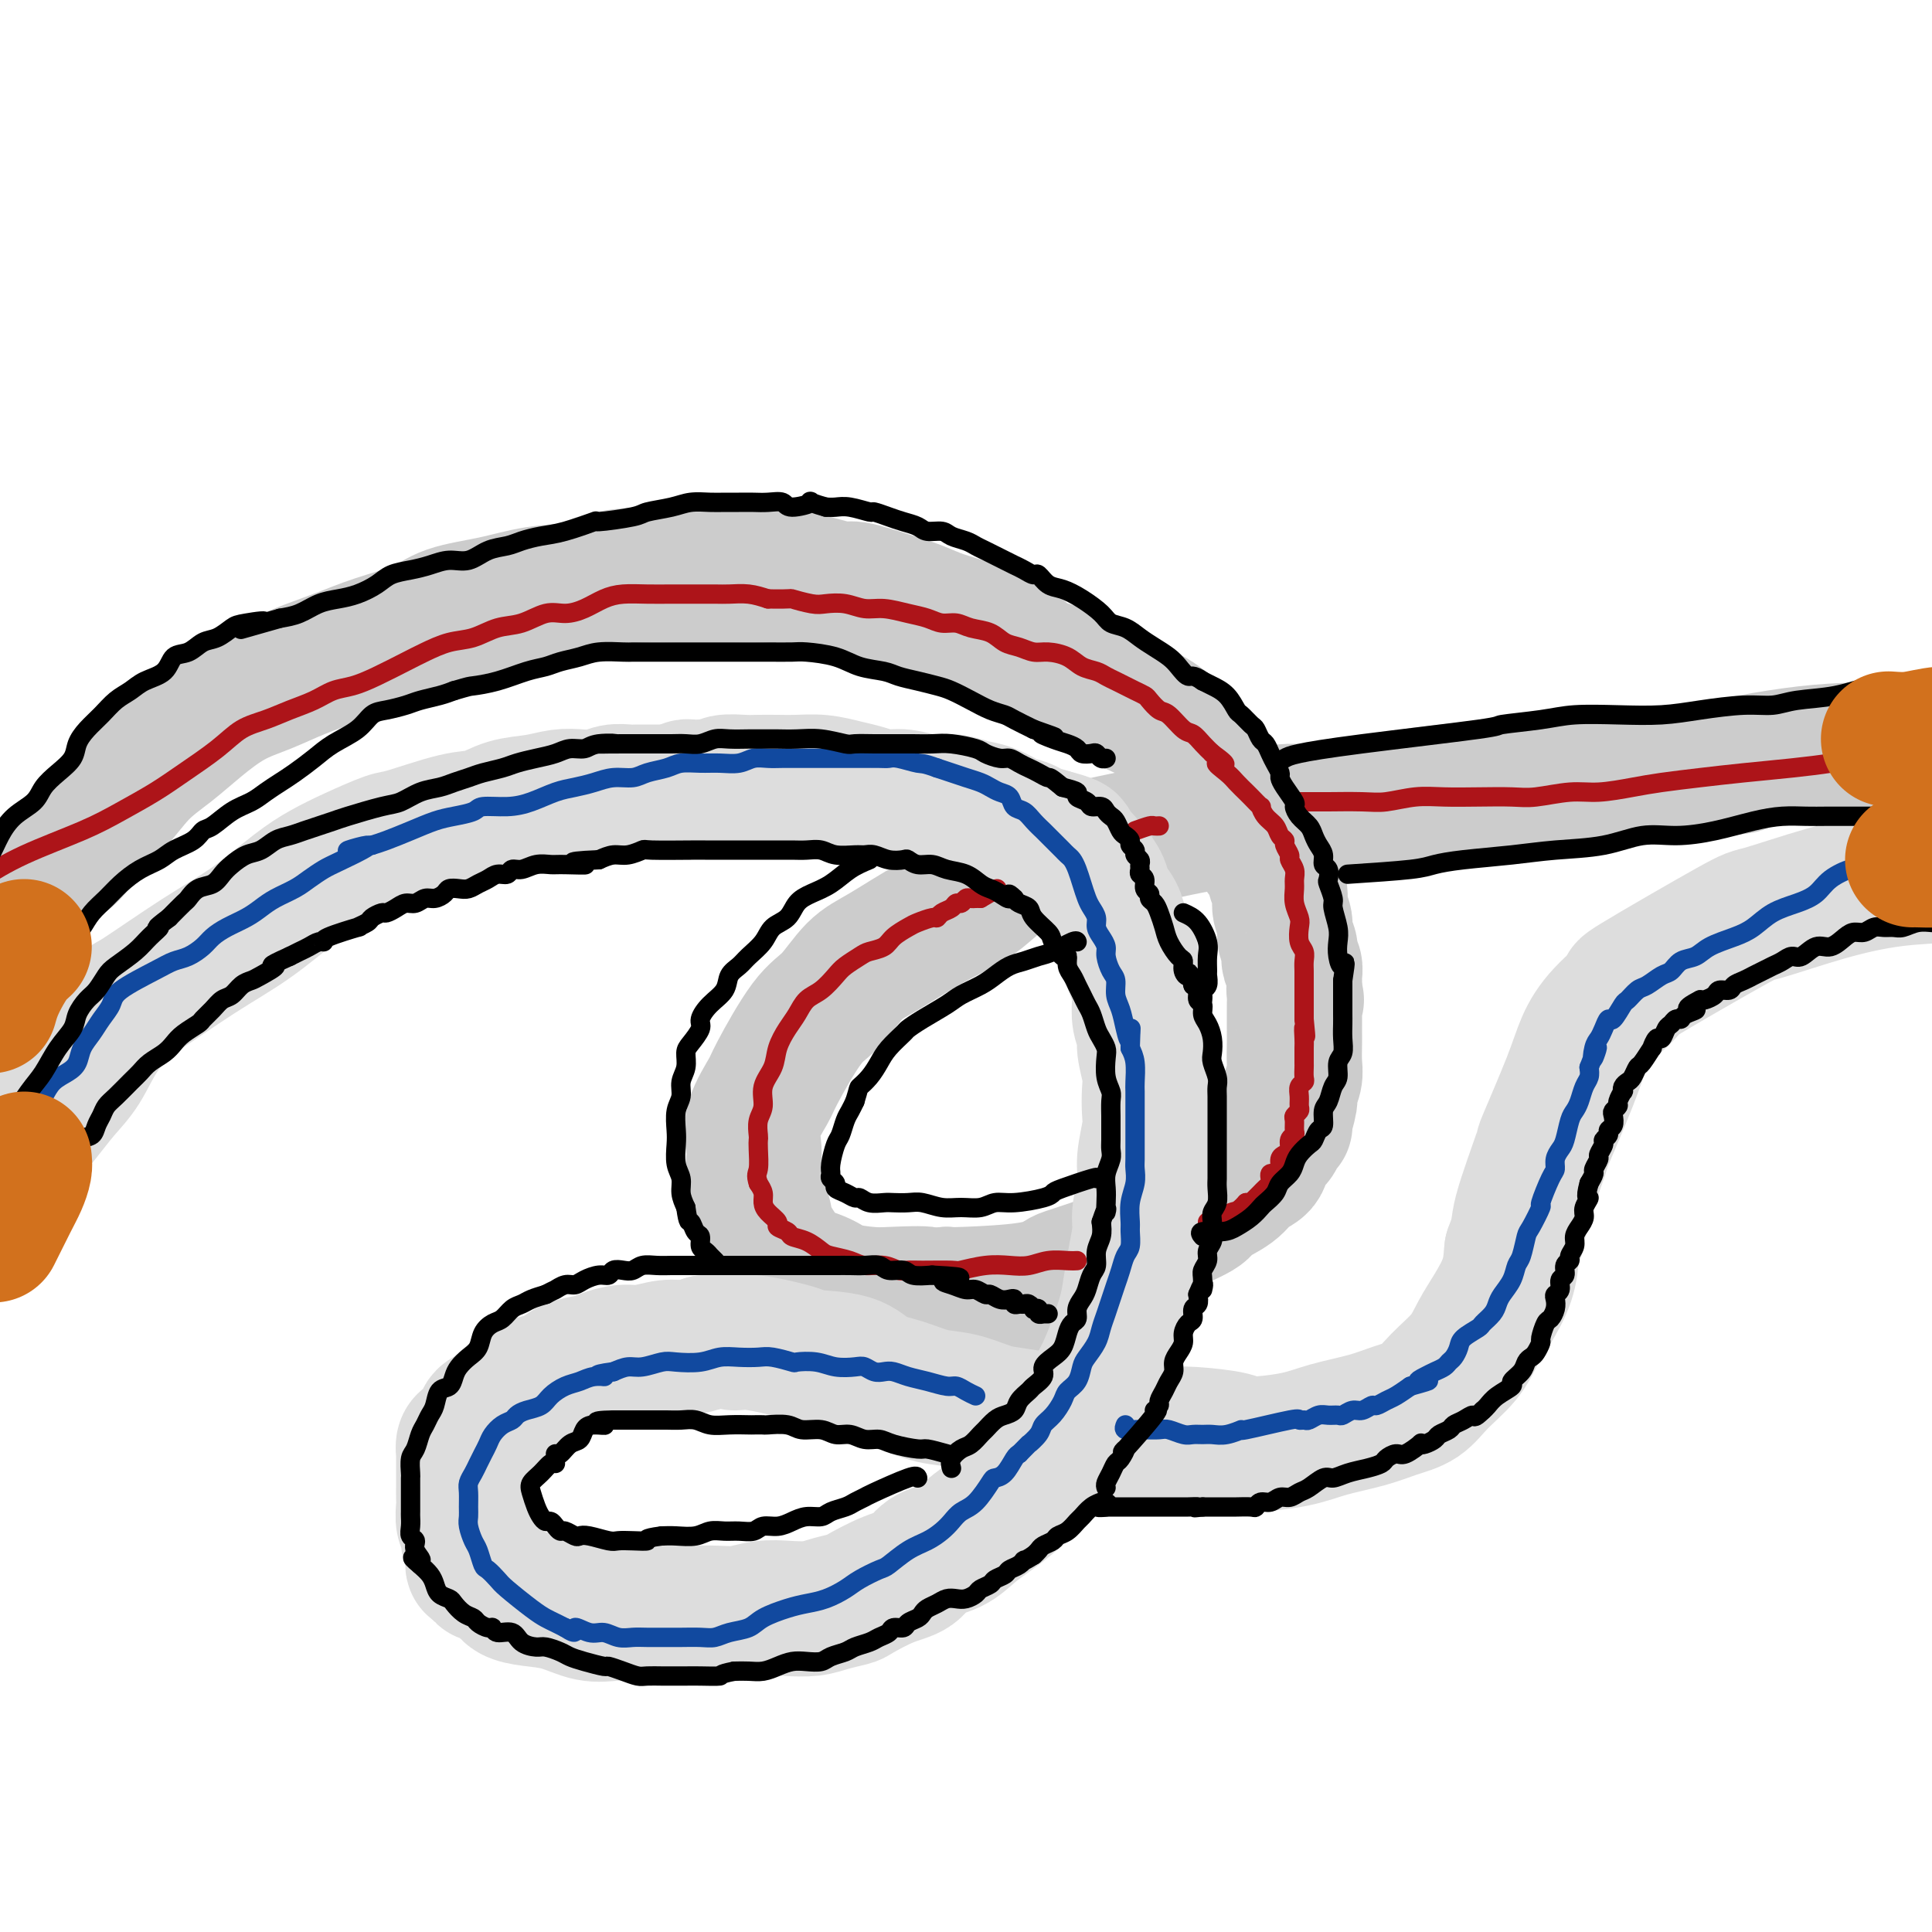 <svg viewBox='0 0 400 400' version='1.1' xmlns='http://www.w3.org/2000/svg' xmlns:xlink='http://www.w3.org/1999/xlink'><g fill='none' stroke='rgb(204,204,204)' stroke-width='28' stroke-linecap='round' stroke-linejoin='round'><path d='M-8,190c1.456,-0.900 2.912,-1.801 7,-4c4.088,-2.199 10.808,-5.697 14,-8c3.192,-2.303 2.854,-3.412 4,-5c1.146,-1.588 3.774,-3.653 6,-6c2.226,-2.347 4.050,-4.974 6,-7c1.950,-2.026 4.027,-3.452 6,-5c1.973,-1.548 3.841,-3.219 6,-5c2.159,-1.781 4.607,-3.674 7,-5c2.393,-1.326 4.730,-2.087 7,-3c2.270,-0.913 4.473,-1.977 7,-3c2.527,-1.023 5.380,-2.003 8,-3c2.620,-0.997 5.009,-2.011 8,-3c2.991,-0.989 6.585,-1.952 9,-3c2.415,-1.048 3.650,-2.182 6,-3c2.350,-0.818 5.813,-1.319 9,-2c3.187,-0.681 6.096,-1.541 9,-2c2.904,-0.459 5.802,-0.515 8,-1c2.198,-0.485 3.696,-1.398 6,-2c2.304,-0.602 5.415,-0.894 8,-1c2.585,-0.106 4.645,-0.027 7,0c2.355,0.027 5.006,0.001 7,0c1.994,-0.001 3.331,0.023 5,0c1.669,-0.023 3.670,-0.091 6,0c2.330,0.091 4.990,0.342 8,1c3.010,0.658 6.372,1.724 8,2c1.628,0.276 1.523,-0.236 3,0c1.477,0.236 4.537,1.221 7,2c2.463,0.779 4.330,1.353 6,2c1.670,0.647 3.142,1.366 5,2c1.858,0.634 4.102,1.181 6,2c1.898,0.819 3.449,1.909 5,3'/><path d='M206,133c8.335,2.751 5.173,2.627 5,3c-0.173,0.373 2.643,1.241 5,2c2.357,0.759 4.255,1.407 6,2c1.745,0.593 3.338,1.131 5,2c1.662,0.869 3.392,2.069 5,3c1.608,0.931 3.095,1.593 4,2c0.905,0.407 1.229,0.559 2,1c0.771,0.441 1.988,1.171 3,2c1.012,0.829 1.817,1.758 3,3c1.183,1.242 2.743,2.796 4,4c1.257,1.204 2.211,2.058 3,3c0.789,0.942 1.415,1.970 2,3c0.585,1.030 1.130,2.061 2,3c0.870,0.939 2.064,1.788 3,3c0.936,1.212 1.614,2.789 2,4c0.386,1.211 0.481,2.057 1,3c0.519,0.943 1.464,1.985 2,3c0.536,1.015 0.665,2.005 1,3c0.335,0.995 0.878,1.995 1,3c0.122,1.005 -0.177,2.013 0,3c0.177,0.987 0.831,1.952 1,3c0.169,1.048 -0.147,2.178 0,3c0.147,0.822 0.757,1.337 1,2c0.243,0.663 0.118,1.474 0,2c-0.118,0.526 -0.228,0.767 0,1c0.228,0.233 0.793,0.458 1,1c0.207,0.542 0.055,1.402 0,2c-0.055,0.598 -0.015,0.933 0,1c0.015,0.067 0.004,-0.136 0,0c-0.004,0.136 -0.001,0.610 0,1c0.001,0.390 0.001,0.695 0,1'/><path d='M268,205c0.774,3.993 0.207,0.974 0,0c-0.207,-0.974 -0.056,0.095 0,1c0.056,0.905 0.015,1.644 0,2c-0.015,0.356 -0.004,0.329 0,1c0.004,0.671 0.002,2.041 0,3c-0.002,0.959 -0.005,1.507 0,2c0.005,0.493 0.016,0.931 0,2c-0.016,1.069 -0.061,2.770 0,4c0.061,1.230 0.227,1.989 0,3c-0.227,1.011 -0.849,2.273 -1,3c-0.151,0.727 0.168,0.919 0,2c-0.168,1.081 -0.823,3.051 -1,4c-0.177,0.949 0.123,0.877 0,1c-0.123,0.123 -0.670,0.441 -1,1c-0.330,0.559 -0.445,1.360 -1,2c-0.555,0.640 -1.551,1.120 -2,2c-0.449,0.880 -0.352,2.159 -1,3c-0.648,0.841 -2.042,1.242 -3,2c-0.958,0.758 -1.482,1.872 -3,3c-1.518,1.128 -4.031,2.269 -5,3c-0.969,0.731 -0.393,1.050 -2,2c-1.607,0.950 -5.398,2.530 -8,4c-2.602,1.470 -4.014,2.831 -6,4c-1.986,1.169 -4.545,2.145 -7,3c-2.455,0.855 -4.804,1.588 -6,2c-1.196,0.412 -1.238,0.502 -2,1c-0.762,0.498 -2.244,1.403 -6,2c-3.756,0.597 -9.788,0.885 -13,1c-3.212,0.115 -3.606,0.058 -4,0'/><path d='M196,268c-5.335,0.931 -3.174,0.257 -4,0c-0.826,-0.257 -4.641,-0.099 -7,0c-2.359,0.099 -3.264,0.139 -5,0c-1.736,-0.139 -4.304,-0.456 -6,-1c-1.696,-0.544 -2.519,-1.316 -4,-2c-1.481,-0.684 -3.620,-1.280 -5,-2c-1.380,-0.720 -2.002,-1.564 -3,-3c-0.998,-1.436 -2.372,-3.464 -3,-5c-0.628,-1.536 -0.511,-2.579 -1,-4c-0.489,-1.421 -1.585,-3.221 -2,-5c-0.415,-1.779 -0.151,-3.537 0,-5c0.151,-1.463 0.189,-2.633 0,-4c-0.189,-1.367 -0.604,-2.933 0,-5c0.604,-2.067 2.225,-4.637 3,-6c0.775,-1.363 0.702,-1.520 2,-4c1.298,-2.480 3.968,-7.282 6,-10c2.032,-2.718 3.427,-3.351 5,-5c1.573,-1.649 3.324,-4.314 5,-6c1.676,-1.686 3.278,-2.394 6,-4c2.722,-1.606 6.563,-4.110 10,-6c3.437,-1.890 6.468,-3.167 9,-5c2.532,-1.833 4.564,-4.223 8,-6c3.436,-1.777 8.275,-2.942 13,-4c4.725,-1.058 9.336,-2.008 14,-3c4.664,-0.992 9.379,-2.025 15,-3c5.621,-0.975 12.146,-1.890 15,-2c2.854,-0.110 2.038,0.586 6,0c3.962,-0.586 12.704,-2.453 26,-4c13.296,-1.547 31.148,-2.773 49,-4'/><path d='M348,160c20.586,-2.528 9.552,-0.849 9,-1c-0.552,-0.151 9.380,-2.131 17,-3c7.620,-0.869 12.929,-0.627 18,-1c5.071,-0.373 9.904,-1.362 15,-2c5.096,-0.638 10.454,-0.926 15,-1c4.546,-0.074 8.279,0.064 12,0c3.721,-0.064 7.428,-0.332 11,0c3.572,0.332 7.007,1.263 9,2c1.993,0.737 2.545,1.280 5,2c2.455,0.720 6.815,1.617 10,3c3.185,1.383 5.196,3.252 6,4c0.804,0.748 0.402,0.374 0,0'/></g>
<g fill='none' stroke='rgb(221,221,221)' stroke-width='28' stroke-linecap='round' stroke-linejoin='round'><path d='M1,242c0.051,0.068 0.103,0.137 0,0c-0.103,-0.137 -0.359,-0.479 0,-1c0.359,-0.521 1.334,-1.221 2,-2c0.666,-0.779 1.022,-1.637 2,-3c0.978,-1.363 2.578,-3.231 4,-5c1.422,-1.769 2.666,-3.438 4,-5c1.334,-1.562 2.758,-3.018 4,-5c1.242,-1.982 2.303,-4.491 4,-7c1.697,-2.509 4.031,-5.017 5,-6c0.969,-0.983 0.572,-0.440 3,-2c2.428,-1.560 7.682,-5.221 12,-8c4.318,-2.779 7.700,-4.675 11,-7c3.300,-2.325 6.519,-5.079 9,-7c2.481,-1.921 4.224,-3.009 6,-4c1.776,-0.991 3.583,-1.886 6,-3c2.417,-1.114 5.442,-2.449 7,-3c1.558,-0.551 1.647,-0.318 4,-1c2.353,-0.682 6.968,-2.277 10,-3c3.032,-0.723 4.481,-0.572 6,-1c1.519,-0.428 3.110,-1.434 5,-2c1.890,-0.566 4.081,-0.691 6,-1c1.919,-0.309 3.568,-0.801 5,-1c1.432,-0.199 2.648,-0.106 4,0c1.352,0.106 2.841,0.225 4,0c1.159,-0.225 1.987,-0.792 3,-1c1.013,-0.208 2.212,-0.056 3,0c0.788,0.056 1.167,0.015 2,0c0.833,-0.015 2.120,-0.004 3,0c0.880,0.004 1.352,0.001 2,0c0.648,-0.001 1.471,-0.000 2,0c0.529,0.000 0.765,0.000 1,0'/><path d='M140,164c5.659,-0.460 2.305,-0.109 1,0c-1.305,0.109 -0.561,-0.023 0,0c0.561,0.023 0.939,0.202 1,0c0.061,-0.202 -0.195,-0.786 0,-1c0.195,-0.214 0.840,-0.057 1,0c0.160,0.057 -0.167,0.015 0,0c0.167,-0.015 0.827,-0.004 1,0c0.173,0.004 -0.139,0.002 0,0c0.139,-0.002 0.731,-0.004 1,0c0.269,0.004 0.214,0.015 0,0c-0.214,-0.015 -0.589,-0.057 0,0c0.589,0.057 2.142,0.211 3,0c0.858,-0.211 1.022,-0.788 2,-1c0.978,-0.212 2.770,-0.058 4,0c1.230,0.058 1.897,0.018 3,0c1.103,-0.018 2.643,-0.016 4,0c1.357,0.016 2.529,0.047 4,0c1.471,-0.047 3.239,-0.171 5,0c1.761,0.171 3.516,0.638 5,1c1.484,0.362 2.697,0.618 4,1c1.303,0.382 2.697,0.890 4,1c1.303,0.110 2.515,-0.179 4,0c1.485,0.179 3.244,0.825 5,1c1.756,0.175 3.510,-0.122 5,0c1.490,0.122 2.716,0.663 4,1c1.284,0.337 2.626,0.472 4,1c1.374,0.528 2.781,1.451 4,2c1.219,0.549 2.251,0.725 3,1c0.749,0.275 1.214,0.650 2,1c0.786,0.350 1.893,0.675 3,1'/><path d='M217,173c7.799,2.064 3.795,1.725 3,2c-0.795,0.275 1.617,1.165 3,2c1.383,0.835 1.736,1.616 2,2c0.264,0.384 0.438,0.372 1,1c0.562,0.628 1.512,1.896 2,3c0.488,1.104 0.513,2.043 1,3c0.487,0.957 1.436,1.932 2,3c0.564,1.068 0.742,2.228 1,3c0.258,0.772 0.595,1.156 1,2c0.405,0.844 0.879,2.150 1,3c0.121,0.850 -0.112,1.246 0,2c0.112,0.754 0.570,1.868 1,3c0.430,1.132 0.832,2.282 1,3c0.168,0.718 0.101,1.003 0,2c-0.101,0.997 -0.237,2.706 0,4c0.237,1.294 0.848,2.173 1,3c0.152,0.827 -0.154,1.601 0,3c0.154,1.399 0.769,3.423 1,5c0.231,1.577 0.077,2.705 0,4c-0.077,1.295 -0.077,2.755 0,4c0.077,1.245 0.232,2.273 0,4c-0.232,1.727 -0.850,4.151 -1,6c-0.150,1.849 0.167,3.123 0,5c-0.167,1.877 -0.817,4.355 -1,6c-0.183,1.645 0.103,2.455 0,4c-0.103,1.545 -0.594,3.823 -1,6c-0.406,2.177 -0.728,4.252 -1,6c-0.272,1.748 -0.496,3.170 -1,5c-0.504,1.830 -1.290,4.070 -2,6c-0.710,1.930 -1.346,3.552 -2,5c-0.654,1.448 -1.327,2.724 -2,4'/><path d='M227,287c-1.636,3.822 -2.225,3.375 -3,4c-0.775,0.625 -1.736,2.320 -3,4c-1.264,1.680 -2.830,3.345 -4,5c-1.170,1.655 -1.942,3.301 -3,5c-1.058,1.699 -2.402,3.451 -4,5c-1.598,1.549 -3.452,2.894 -5,4c-1.548,1.106 -2.792,1.972 -4,3c-1.208,1.028 -2.380,2.219 -4,3c-1.620,0.781 -3.689,1.151 -5,2c-1.311,0.849 -1.866,2.178 -3,3c-1.134,0.822 -2.847,1.138 -5,2c-2.153,0.862 -4.746,2.270 -6,3c-1.254,0.730 -1.170,0.783 -2,1c-0.830,0.217 -2.573,0.598 -4,1c-1.427,0.402 -2.536,0.826 -4,1c-1.464,0.174 -3.282,0.099 -5,0c-1.718,-0.099 -3.337,-0.223 -5,0c-1.663,0.223 -3.372,0.792 -5,1c-1.628,0.208 -3.176,0.055 -5,0c-1.824,-0.055 -3.925,-0.013 -6,0c-2.075,0.013 -4.125,-0.003 -6,0c-1.875,0.003 -3.575,0.026 -5,0c-1.425,-0.026 -2.574,-0.100 -4,0c-1.426,0.100 -3.129,0.375 -5,0c-1.871,-0.375 -3.909,-1.401 -6,-2c-2.091,-0.599 -4.235,-0.773 -6,-1c-1.765,-0.227 -3.153,-0.508 -4,-1c-0.847,-0.492 -1.155,-1.194 -2,-2c-0.845,-0.806 -2.228,-1.717 -3,-2c-0.772,-0.283 -0.935,0.062 -1,0c-0.065,-0.062 -0.033,-0.531 0,-1'/><path d='M100,325c-3.587,-1.462 -1.553,-0.617 -1,-1c0.553,-0.383 -0.374,-1.993 -1,-3c-0.626,-1.007 -0.952,-1.410 -1,-2c-0.048,-0.590 0.183,-1.365 0,-2c-0.183,-0.635 -0.781,-1.129 -1,-2c-0.219,-0.871 -0.059,-2.120 0,-3c0.059,-0.880 0.016,-1.392 0,-2c-0.016,-0.608 -0.004,-1.314 0,-2c0.004,-0.686 0.000,-1.353 0,-2c-0.000,-0.647 0.003,-1.272 0,-2c-0.003,-0.728 -0.012,-1.557 0,-2c0.012,-0.443 0.044,-0.499 0,-1c-0.044,-0.501 -0.166,-1.448 0,-2c0.166,-0.552 0.620,-0.710 1,-1c0.380,-0.290 0.686,-0.711 1,-1c0.314,-0.289 0.635,-0.447 1,-1c0.365,-0.553 0.772,-1.500 1,-2c0.228,-0.500 0.276,-0.554 1,-1c0.724,-0.446 2.122,-1.284 3,-2c0.878,-0.716 1.234,-1.309 2,-2c0.766,-0.691 1.941,-1.481 3,-2c1.059,-0.519 2.001,-0.769 3,-1c0.999,-0.231 2.056,-0.444 3,-1c0.944,-0.556 1.777,-1.454 3,-2c1.223,-0.546 2.837,-0.739 4,-1c1.163,-0.261 1.875,-0.591 3,-1c1.125,-0.409 2.663,-0.897 4,-1c1.337,-0.103 2.472,0.179 4,0c1.528,-0.179 3.450,-0.817 5,-1c1.550,-0.183 2.729,0.091 4,0c1.271,-0.091 2.636,-0.545 4,-1'/><path d='M146,278c5.589,-0.745 5.563,-0.107 6,0c0.437,0.107 1.339,-0.315 4,0c2.661,0.315 7.081,1.368 9,2c1.919,0.632 1.337,0.842 3,1c1.663,0.158 5.570,0.265 8,1c2.430,0.735 3.384,2.099 5,3c1.616,0.901 3.893,1.341 6,2c2.107,0.659 4.044,1.539 6,2c1.956,0.461 3.930,0.505 6,1c2.070,0.495 4.237,1.442 6,2c1.763,0.558 3.124,0.728 5,1c1.876,0.272 4.269,0.648 6,1c1.731,0.352 2.801,0.682 5,1c2.199,0.318 5.528,0.624 8,1c2.472,0.376 4.088,0.823 6,1c1.912,0.177 4.121,0.084 6,0c1.879,-0.084 3.430,-0.158 6,0c2.570,0.158 6.160,0.548 8,1c1.840,0.452 1.929,0.966 4,1c2.071,0.034 6.122,-0.412 9,-1c2.878,-0.588 4.582,-1.317 7,-2c2.418,-0.683 5.550,-1.318 8,-2c2.450,-0.682 4.217,-1.409 6,-2c1.783,-0.591 3.583,-1.044 5,-2c1.417,-0.956 2.453,-2.414 4,-4c1.547,-1.586 3.605,-3.301 5,-5c1.395,-1.699 2.126,-3.383 3,-5c0.874,-1.617 1.889,-3.166 3,-5c1.111,-1.834 2.317,-3.953 3,-6c0.683,-2.047 0.841,-4.024 1,-6'/><path d='M313,259c1.754,-4.492 1.141,-4.720 2,-8c0.859,-3.280 3.192,-9.610 4,-12c0.808,-2.390 0.091,-0.838 1,-3c0.909,-2.162 3.445,-8.037 5,-12c1.555,-3.963 2.130,-6.015 3,-8c0.870,-1.985 2.034,-3.902 4,-6c1.966,-2.098 4.732,-4.378 5,-5c0.268,-0.622 -1.964,0.415 2,-2c3.964,-2.415 14.123,-8.282 19,-11c4.877,-2.718 4.472,-2.288 7,-3c2.528,-0.712 7.988,-2.568 13,-4c5.012,-1.432 9.575,-2.440 14,-3c4.425,-0.560 8.711,-0.671 13,-1c4.289,-0.329 8.582,-0.877 13,-1c4.418,-0.123 8.960,0.177 11,0c2.040,-0.177 1.577,-0.833 5,-1c3.423,-0.167 10.730,0.154 15,0c4.270,-0.154 5.502,-0.784 7,-1c1.498,-0.216 3.260,-0.019 5,0c1.740,0.019 3.456,-0.139 4,0c0.544,0.139 -0.084,0.576 1,1c1.084,0.424 3.881,0.835 5,1c1.119,0.165 0.559,0.082 0,0'/></g>
<g fill='none' stroke='rgb(173,20,25)' stroke-width='4' stroke-linecap='round' stroke-linejoin='round'><path d='M-4,182c2.640,-1.642 5.281,-3.284 9,-5c3.719,-1.716 8.518,-3.504 12,-5c3.482,-1.496 5.648,-2.698 8,-4c2.352,-1.302 4.890,-2.705 7,-4c2.110,-1.295 3.792,-2.483 6,-4c2.208,-1.517 4.943,-3.365 7,-5c2.057,-1.635 3.435,-3.058 5,-4c1.565,-0.942 3.317,-1.404 5,-2c1.683,-0.596 3.298,-1.328 5,-2c1.702,-0.672 3.491,-1.286 5,-2c1.509,-0.714 2.737,-1.528 4,-2c1.263,-0.472 2.560,-0.603 4,-1c1.440,-0.397 3.024,-1.061 5,-2c1.976,-0.939 4.344,-2.154 6,-3c1.656,-0.846 2.598,-1.325 4,-2c1.402,-0.675 3.263,-1.548 5,-2c1.737,-0.452 3.349,-0.485 5,-1c1.651,-0.515 3.340,-1.513 5,-2c1.660,-0.487 3.290,-0.463 5,-1c1.710,-0.537 3.499,-1.636 5,-2c1.501,-0.364 2.715,0.008 4,0c1.285,-0.008 2.643,-0.394 4,-1c1.357,-0.606 2.715,-1.430 4,-2c1.285,-0.570 2.497,-0.885 4,-1c1.503,-0.115 3.297,-0.031 5,0c1.703,0.031 3.316,0.007 5,0c1.684,-0.007 3.440,0.001 5,0c1.560,-0.001 2.923,-0.011 4,0c1.077,0.011 1.867,0.041 3,0c1.133,-0.041 2.609,-0.155 4,0c1.391,0.155 2.695,0.577 4,1'/><path d='M159,124c5.566,0.095 4.481,-0.167 5,0c0.519,0.167 2.644,0.762 4,1c1.356,0.238 1.944,0.119 3,0c1.056,-0.119 2.579,-0.240 4,0c1.421,0.240 2.740,0.839 4,1c1.260,0.161 2.462,-0.115 4,0c1.538,0.115 3.411,0.623 5,1c1.589,0.377 2.894,0.625 4,1c1.106,0.375 2.014,0.878 3,1c0.986,0.122 2.049,-0.136 3,0c0.951,0.136 1.791,0.667 3,1c1.209,0.333 2.787,0.467 4,1c1.213,0.533 2.061,1.465 3,2c0.939,0.535 1.969,0.672 3,1c1.031,0.328 2.062,0.847 3,1c0.938,0.153 1.784,-0.061 3,0c1.216,0.061 2.801,0.398 4,1c1.199,0.602 2.012,1.471 3,2c0.988,0.529 2.151,0.719 3,1c0.849,0.281 1.383,0.653 2,1c0.617,0.347 1.316,0.669 2,1c0.684,0.331 1.352,0.670 2,1c0.648,0.330 1.275,0.650 2,1c0.725,0.350 1.549,0.732 2,1c0.451,0.268 0.529,0.424 1,1c0.471,0.576 1.333,1.572 2,2c0.667,0.428 1.137,0.289 2,1c0.863,0.711 2.118,2.273 3,3c0.882,0.727 1.391,0.619 2,1c0.609,0.381 1.317,1.252 2,2c0.683,0.748 1.342,1.374 2,2'/><path d='M251,156c4.770,3.450 1.697,2.075 1,2c-0.697,-0.075 0.984,1.151 2,2c1.016,0.849 1.368,1.322 2,2c0.632,0.678 1.544,1.561 2,2c0.456,0.439 0.455,0.435 1,1c0.545,0.565 1.637,1.699 2,2c0.363,0.301 -0.004,-0.231 0,0c0.004,0.231 0.378,1.227 1,2c0.622,0.773 1.491,1.324 2,2c0.509,0.676 0.657,1.476 1,2c0.343,0.524 0.880,0.773 1,1c0.120,0.227 -0.178,0.431 0,1c0.178,0.569 0.833,1.503 1,2c0.167,0.497 -0.152,0.559 0,1c0.152,0.441 0.777,1.263 1,2c0.223,0.737 0.046,1.390 0,2c-0.046,0.610 0.039,1.178 0,2c-0.039,0.822 -0.203,1.897 0,3c0.203,1.103 0.772,2.235 1,3c0.228,0.765 0.114,1.163 0,2c-0.114,0.837 -0.227,2.112 0,3c0.227,0.888 0.793,1.390 1,2c0.207,0.610 0.056,1.328 0,2c-0.056,0.672 -0.015,1.297 0,2c0.015,0.703 0.004,1.483 0,2c-0.004,0.517 -0.001,0.772 0,1c0.001,0.228 0.000,0.428 0,1c-0.000,0.572 -0.000,1.514 0,2c0.000,0.486 0.000,0.515 0,1c-0.000,0.485 -0.000,1.424 0,2c0.000,0.576 0.000,0.788 0,1'/><path d='M270,211c0.619,6.076 0.166,2.765 0,2c-0.166,-0.765 -0.045,1.017 0,2c0.045,0.983 0.013,1.167 0,2c-0.013,0.833 -0.007,2.317 0,3c0.007,0.683 0.016,0.567 0,1c-0.016,0.433 -0.057,1.415 0,2c0.057,0.585 0.212,0.772 0,1c-0.212,0.228 -0.793,0.495 -1,1c-0.207,0.505 -0.041,1.248 0,2c0.041,0.752 -0.042,1.515 0,2c0.042,0.485 0.208,0.694 0,1c-0.208,0.306 -0.792,0.711 -1,1c-0.208,0.289 -0.041,0.462 0,1c0.041,0.538 -0.044,1.440 0,2c0.044,0.560 0.218,0.779 0,1c-0.218,0.221 -0.828,0.444 -1,1c-0.172,0.556 0.095,1.445 0,2c-0.095,0.555 -0.551,0.775 -1,1c-0.449,0.225 -0.891,0.456 -1,1c-0.109,0.544 0.115,1.403 0,2c-0.115,0.597 -0.570,0.934 -1,1c-0.430,0.066 -0.836,-0.137 -1,0c-0.164,0.137 -0.085,0.614 0,1c0.085,0.386 0.177,0.682 0,1c-0.177,0.318 -0.622,0.660 -1,1c-0.378,0.340 -0.689,0.680 -1,1c-0.311,0.320 -0.622,0.622 -1,1c-0.378,0.378 -0.823,0.833 -1,1c-0.177,0.167 -0.086,0.045 0,0c0.086,-0.045 0.167,-0.013 0,0c-0.167,0.013 -0.584,0.006 -1,0'/><path d='M258,249c-1.845,2.033 -1.959,1.617 -3,2c-1.041,0.383 -3.011,1.567 -4,2c-0.989,0.433 -0.997,0.117 -1,0c-0.003,-0.117 -0.001,-0.033 0,0c0.001,0.033 0.000,0.017 0,0'/><path d='M223,261c-0.489,0.030 -0.978,0.060 -2,0c-1.022,-0.060 -2.575,-0.208 -4,0c-1.425,0.208 -2.720,0.774 -4,1c-1.280,0.226 -2.545,0.113 -4,0c-1.455,-0.113 -3.100,-0.227 -5,0c-1.900,0.227 -4.056,0.794 -5,1c-0.944,0.206 -0.678,0.051 -2,0c-1.322,-0.051 -4.234,0.001 -6,0c-1.766,-0.001 -2.386,-0.056 -3,0c-0.614,0.056 -1.222,0.222 -2,0c-0.778,-0.222 -1.727,-0.832 -3,-1c-1.273,-0.168 -2.871,0.106 -4,0c-1.129,-0.106 -1.788,-0.592 -3,-1c-1.212,-0.408 -2.978,-0.739 -4,-1c-1.022,-0.261 -1.301,-0.451 -2,-1c-0.699,-0.549 -1.818,-1.456 -3,-2c-1.182,-0.544 -2.428,-0.726 -3,-1c-0.572,-0.274 -0.469,-0.640 -1,-1c-0.531,-0.360 -1.697,-0.715 -2,-1c-0.303,-0.285 0.256,-0.499 0,-1c-0.256,-0.501 -1.326,-1.289 -2,-2c-0.674,-0.711 -0.951,-1.345 -1,-2c-0.049,-0.655 0.129,-1.330 0,-2c-0.129,-0.670 -0.564,-1.335 -1,-2'/><path d='M157,245c-0.619,-1.860 -0.167,-2.010 0,-3c0.167,-0.990 0.049,-2.820 0,-4c-0.049,-1.180 -0.029,-1.712 0,-2c0.029,-0.288 0.067,-0.334 0,-1c-0.067,-0.666 -0.240,-1.952 0,-3c0.240,-1.048 0.893,-1.859 1,-3c0.107,-1.141 -0.333,-2.612 0,-4c0.333,-1.388 1.439,-2.694 2,-4c0.561,-1.306 0.576,-2.614 1,-4c0.424,-1.386 1.258,-2.850 2,-4c0.742,-1.150 1.391,-1.984 2,-3c0.609,-1.016 1.178,-2.212 2,-3c0.822,-0.788 1.896,-1.167 3,-2c1.104,-0.833 2.239,-2.120 3,-3c0.761,-0.880 1.147,-1.352 2,-2c0.853,-0.648 2.172,-1.473 3,-2c0.828,-0.527 1.165,-0.757 2,-1c0.835,-0.243 2.168,-0.500 3,-1c0.832,-0.500 1.165,-1.243 2,-2c0.835,-0.757 2.173,-1.526 3,-2c0.827,-0.474 1.142,-0.651 2,-1c0.858,-0.349 2.257,-0.868 3,-1c0.743,-0.132 0.829,0.123 1,0c0.171,-0.123 0.427,-0.625 1,-1c0.573,-0.375 1.463,-0.622 2,-1c0.537,-0.378 0.721,-0.886 1,-1c0.279,-0.114 0.652,0.166 1,0c0.348,-0.166 0.671,-0.776 1,-1c0.329,-0.224 0.666,-0.060 1,0c0.334,0.060 0.667,0.017 1,0c0.333,-0.017 0.667,-0.009 1,0'/><path d='M203,186c6.000,-3.500 3.000,-1.750 0,0'/><path d='M235,172c1.185,-0.423 2.369,-0.845 3,-1c0.631,-0.155 0.708,-0.042 1,0c0.292,0.042 0.798,0.012 1,0c0.202,-0.012 0.101,-0.006 0,0'/><path d='M268,166c0.517,0.001 1.035,0.001 2,0c0.965,-0.001 2.378,-0.004 3,0c0.622,0.004 0.453,0.015 2,0c1.547,-0.015 4.809,-0.057 7,0c2.191,0.057 3.310,0.211 5,0c1.690,-0.211 3.951,-0.788 6,-1c2.049,-0.212 3.888,-0.061 6,0c2.112,0.061 4.498,0.031 7,0c2.502,-0.031 5.119,-0.064 7,0c1.881,0.064 3.024,0.224 5,0c1.976,-0.224 4.784,-0.834 7,-1c2.216,-0.166 3.842,0.110 6,0c2.158,-0.110 4.850,-0.607 7,-1c2.150,-0.393 3.757,-0.683 6,-1c2.243,-0.317 5.122,-0.662 8,-1c2.878,-0.338 5.753,-0.668 9,-1c3.247,-0.332 6.864,-0.667 10,-1c3.136,-0.333 5.791,-0.663 8,-1c2.209,-0.337 3.971,-0.679 6,-1c2.029,-0.321 4.325,-0.620 7,-1c2.675,-0.380 5.729,-0.840 7,-1c1.271,-0.160 0.761,-0.021 3,-1c2.239,-0.979 7.229,-3.077 11,-4c3.771,-0.923 6.323,-0.672 9,-1c2.677,-0.328 5.479,-1.237 8,-2c2.521,-0.763 4.760,-1.382 7,-2'/><path d='M437,145c7.512,-1.940 7.292,-1.792 8,-2c0.708,-0.208 2.345,-0.774 3,-1c0.655,-0.226 0.327,-0.113 0,0'/></g>
<g fill='none' stroke='rgb(17,73,159)' stroke-width='4' stroke-linecap='round' stroke-linejoin='round'><path d='M202,289c-0.654,-0.303 -1.308,-0.606 -2,-1c-0.692,-0.394 -1.421,-0.880 -2,-1c-0.579,-0.120 -1.009,0.125 -2,0c-0.991,-0.125 -2.545,-0.621 -4,-1c-1.455,-0.379 -2.813,-0.641 -4,-1c-1.187,-0.359 -2.203,-0.814 -3,-1c-0.797,-0.186 -1.374,-0.101 -2,0c-0.626,0.101 -1.299,0.220 -2,0c-0.701,-0.220 -1.428,-0.777 -2,-1c-0.572,-0.223 -0.987,-0.111 -2,0c-1.013,0.111 -2.624,0.222 -4,0c-1.376,-0.222 -2.517,-0.778 -4,-1c-1.483,-0.222 -3.309,-0.112 -4,0c-0.691,0.112 -0.246,0.225 -1,0c-0.754,-0.225 -2.706,-0.789 -4,-1c-1.294,-0.211 -1.929,-0.070 -3,0c-1.071,0.070 -2.578,0.070 -4,0c-1.422,-0.070 -2.758,-0.211 -4,0c-1.242,0.211 -2.391,0.774 -4,1c-1.609,0.226 -3.680,0.116 -5,0c-1.320,-0.116 -1.890,-0.237 -3,0c-1.110,0.237 -2.760,0.833 -4,1c-1.240,0.167 -2.068,-0.095 -3,0c-0.932,0.095 -1.966,0.548 -3,1'/><path d='M127,284c-5.476,0.704 -2.664,0.965 -2,1c0.664,0.035 -0.818,-0.156 -2,0c-1.182,0.156 -2.063,0.658 -3,1c-0.937,0.342 -1.928,0.525 -3,1c-1.072,0.475 -2.223,1.241 -3,2c-0.777,0.759 -1.181,1.512 -2,2c-0.819,0.488 -2.055,0.711 -3,1c-0.945,0.289 -1.601,0.644 -2,1c-0.399,0.356 -0.541,0.714 -1,1c-0.459,0.286 -1.236,0.499 -2,1c-0.764,0.501 -1.514,1.289 -2,2c-0.486,0.711 -0.708,1.346 -1,2c-0.292,0.654 -0.652,1.329 -1,2c-0.348,0.671 -0.682,1.338 -1,2c-0.318,0.662 -0.621,1.318 -1,2c-0.379,0.682 -0.834,1.389 -1,2c-0.166,0.611 -0.041,1.126 0,2c0.041,0.874 -0.000,2.105 0,3c0.000,0.895 0.042,1.452 0,2c-0.042,0.548 -0.167,1.087 0,2c0.167,0.913 0.626,2.198 1,3c0.374,0.802 0.664,1.119 1,2c0.336,0.881 0.719,2.326 1,3c0.281,0.674 0.459,0.576 1,1c0.541,0.424 1.443,1.371 2,2c0.557,0.629 0.768,0.942 2,2c1.232,1.058 3.485,2.861 5,4c1.515,1.139 2.293,1.614 3,2c0.707,0.386 1.345,0.682 2,1c0.655,0.318 1.328,0.659 2,1'/><path d='M117,337c2.939,1.946 1.788,0.311 2,0c0.212,-0.311 1.788,0.701 3,1c1.212,0.299 2.061,-0.116 3,0c0.939,0.116 1.969,0.763 3,1c1.031,0.237 2.065,0.063 3,0c0.935,-0.063 1.773,-0.016 3,0c1.227,0.016 2.844,0.001 4,0c1.156,-0.001 1.850,0.012 3,0c1.150,-0.012 2.756,-0.047 4,0c1.244,0.047 2.125,0.178 3,0c0.875,-0.178 1.745,-0.664 3,-1c1.255,-0.336 2.894,-0.523 4,-1c1.106,-0.477 1.679,-1.244 3,-2c1.321,-0.756 3.391,-1.500 5,-2c1.609,-0.500 2.757,-0.754 4,-1c1.243,-0.246 2.583,-0.484 4,-1c1.417,-0.516 2.913,-1.311 4,-2c1.087,-0.689 1.764,-1.273 3,-2c1.236,-0.727 3.031,-1.598 4,-2c0.969,-0.402 1.113,-0.334 2,-1c0.887,-0.666 2.516,-2.066 4,-3c1.484,-0.934 2.823,-1.403 4,-2c1.177,-0.597 2.193,-1.323 3,-2c0.807,-0.677 1.406,-1.306 2,-2c0.594,-0.694 1.184,-1.455 2,-2c0.816,-0.545 1.857,-0.874 3,-2c1.143,-1.126 2.386,-3.047 3,-4c0.614,-0.953 0.597,-0.936 1,-1c0.403,-0.064 1.224,-0.210 2,-1c0.776,-0.790 1.507,-2.226 2,-3c0.493,-0.774 0.746,-0.887 1,-1'/><path d='M211,301c2.817,-2.834 1.858,-1.918 2,-2c0.142,-0.082 1.385,-1.163 2,-2c0.615,-0.837 0.602,-1.430 1,-2c0.398,-0.570 1.206,-1.115 2,-2c0.794,-0.885 1.574,-2.109 2,-3c0.426,-0.891 0.499,-1.449 1,-2c0.501,-0.551 1.430,-1.095 2,-2c0.570,-0.905 0.783,-2.171 1,-3c0.217,-0.829 0.439,-1.222 1,-2c0.561,-0.778 1.460,-1.941 2,-3c0.540,-1.059 0.722,-2.016 1,-3c0.278,-0.984 0.652,-1.997 1,-3c0.348,-1.003 0.672,-1.997 1,-3c0.328,-1.003 0.662,-2.016 1,-3c0.338,-0.984 0.679,-1.939 1,-3c0.321,-1.061 0.621,-2.230 1,-3c0.379,-0.770 0.837,-1.143 1,-2c0.163,-0.857 0.029,-2.197 0,-3c-0.029,-0.803 0.045,-1.067 0,-2c-0.045,-0.933 -0.208,-2.533 0,-4c0.208,-1.467 0.788,-2.801 1,-4c0.212,-1.199 0.057,-2.264 0,-3c-0.057,-0.736 -0.015,-1.144 0,-2c0.015,-0.856 0.004,-2.159 0,-3c-0.004,-0.841 -0.001,-1.221 0,-2c0.001,-0.779 0.001,-1.959 0,-3c-0.001,-1.041 -0.003,-1.945 0,-3c0.003,-1.055 0.011,-2.262 0,-3c-0.011,-0.738 -0.041,-1.006 0,-2c0.041,-0.994 0.155,-2.712 0,-4c-0.155,-1.288 -0.577,-2.144 -1,-3'/><path d='M234,217c0.204,-7.039 0.213,-3.136 0,-2c-0.213,1.136 -0.648,-0.496 -1,-2c-0.352,-1.504 -0.620,-2.882 -1,-4c-0.380,-1.118 -0.872,-1.976 -1,-3c-0.128,-1.024 0.106,-2.214 0,-3c-0.106,-0.786 -0.554,-1.169 -1,-2c-0.446,-0.831 -0.889,-2.109 -1,-3c-0.111,-0.891 0.111,-1.394 0,-2c-0.111,-0.606 -0.555,-1.316 -1,-2c-0.445,-0.684 -0.893,-1.341 -1,-2c-0.107,-0.659 0.126,-1.321 0,-2c-0.126,-0.679 -0.611,-1.376 -1,-2c-0.389,-0.624 -0.681,-1.175 -1,-2c-0.319,-0.825 -0.663,-1.923 -1,-3c-0.337,-1.077 -0.667,-2.133 -1,-3c-0.333,-0.867 -0.671,-1.546 -1,-2c-0.329,-0.454 -0.651,-0.684 -1,-1c-0.349,-0.316 -0.727,-0.717 -1,-1c-0.273,-0.283 -0.443,-0.447 -1,-1c-0.557,-0.553 -1.501,-1.495 -2,-2c-0.499,-0.505 -0.553,-0.573 -1,-1c-0.447,-0.427 -1.289,-1.214 -2,-2c-0.711,-0.786 -1.293,-1.573 -2,-2c-0.707,-0.427 -1.540,-0.496 -2,-1c-0.460,-0.504 -0.549,-1.445 -1,-2c-0.451,-0.555 -1.264,-0.726 -2,-1c-0.736,-0.274 -1.393,-0.651 -2,-1c-0.607,-0.349 -1.163,-0.671 -2,-1c-0.837,-0.329 -1.956,-0.666 -3,-1c-1.044,-0.334 -2.013,-0.667 -3,-1c-0.987,-0.333 -1.994,-0.667 -3,-1'/><path d='M194,159c-3.011,-1.094 -3.039,-0.829 -4,-1c-0.961,-0.171 -2.855,-0.778 -4,-1c-1.145,-0.222 -1.540,-0.060 -2,0c-0.460,0.060 -0.986,0.016 -2,0c-1.014,-0.016 -2.515,-0.004 -4,0c-1.485,0.004 -2.953,0.001 -4,0c-1.047,-0.001 -1.673,-0.001 -3,0c-1.327,0.001 -3.355,0.004 -5,0c-1.645,-0.004 -2.908,-0.015 -4,0c-1.092,0.015 -2.013,0.057 -3,0c-0.987,-0.057 -2.039,-0.212 -3,0c-0.961,0.212 -1.831,0.792 -3,1c-1.169,0.208 -2.638,0.044 -4,0c-1.362,-0.044 -2.618,0.031 -4,0c-1.382,-0.031 -2.890,-0.167 -4,0c-1.110,0.167 -1.822,0.636 -3,1c-1.178,0.364 -2.821,0.623 -4,1c-1.179,0.377 -1.892,0.874 -3,1c-1.108,0.126 -2.609,-0.117 -4,0c-1.391,0.117 -2.670,0.596 -4,1c-1.330,0.404 -2.710,0.734 -4,1c-1.290,0.266 -2.490,0.466 -4,1c-1.510,0.534 -3.331,1.400 -5,2c-1.669,0.600 -3.187,0.934 -5,1c-1.813,0.066 -3.922,-0.134 -5,0c-1.078,0.134 -1.124,0.603 -2,1c-0.876,0.397 -2.580,0.722 -4,1c-1.420,0.278 -2.556,0.507 -4,1c-1.444,0.493 -3.196,1.248 -5,2c-1.804,0.752 -3.658,1.501 -5,2c-1.342,0.499 -2.171,0.750 -3,1'/><path d='M77,175c-9.878,2.473 -2.574,0.157 -1,0c1.574,-0.157 -2.582,1.845 -5,3c-2.418,1.155 -3.098,1.464 -4,2c-0.902,0.536 -2.025,1.298 -3,2c-0.975,0.702 -1.801,1.343 -3,2c-1.199,0.657 -2.772,1.331 -4,2c-1.228,0.669 -2.110,1.334 -3,2c-0.890,0.666 -1.788,1.334 -3,2c-1.212,0.666 -2.736,1.330 -4,2c-1.264,0.670 -2.266,1.347 -3,2c-0.734,0.653 -1.198,1.284 -2,2c-0.802,0.716 -1.940,1.518 -3,2c-1.060,0.482 -2.041,0.646 -3,1c-0.959,0.354 -1.895,0.899 -4,2c-2.105,1.101 -5.380,2.759 -7,4c-1.620,1.241 -1.585,2.065 -2,3c-0.415,0.935 -1.279,1.980 -2,3c-0.721,1.020 -1.299,2.016 -2,3c-0.701,0.984 -1.525,1.957 -2,3c-0.475,1.043 -0.603,2.155 -1,3c-0.397,0.845 -1.065,1.422 -2,2c-0.935,0.578 -2.137,1.156 -3,2c-0.863,0.844 -1.386,1.954 -2,3c-0.614,1.046 -1.319,2.027 -2,3c-0.681,0.973 -1.338,1.937 -2,3c-0.662,1.063 -1.329,2.224 -2,3c-0.671,0.776 -1.345,1.167 -2,2c-0.655,0.833 -1.292,2.109 -2,3c-0.708,0.891 -1.488,1.397 -2,2c-0.512,0.603 -0.756,1.301 -1,2'/><path d='M-4,245c-4.511,6.222 -1.289,1.778 0,0c1.289,-1.778 0.644,-0.889 0,0'/><path d='M233,295c-0.187,0.422 -0.375,0.844 0,1c0.375,0.156 1.311,0.046 2,0c0.689,-0.046 1.129,-0.026 2,0c0.871,0.026 2.173,0.060 3,0c0.827,-0.060 1.180,-0.212 2,0c0.820,0.212 2.109,0.790 3,1c0.891,0.210 1.386,0.052 2,0c0.614,-0.052 1.347,0.002 2,0c0.653,-0.002 1.226,-0.061 2,0c0.774,0.061 1.747,0.241 3,0c1.253,-0.241 2.784,-0.902 3,-1c0.216,-0.098 -0.882,0.367 1,0c1.882,-0.367 6.745,-1.566 9,-2c2.255,-0.434 1.902,-0.102 2,0c0.098,0.102 0.646,-0.026 1,0c0.354,0.026 0.514,0.204 1,0c0.486,-0.204 1.299,-0.791 2,-1c0.701,-0.209 1.290,-0.041 2,0c0.710,0.041 1.542,-0.046 2,0c0.458,0.046 0.541,0.223 1,0c0.459,-0.223 1.292,-0.848 2,-1c0.708,-0.152 1.291,0.167 2,0c0.709,-0.167 1.544,-0.821 2,-1c0.456,-0.179 0.535,0.117 1,0c0.465,-0.117 1.318,-0.647 2,-1c0.682,-0.353 1.195,-0.529 2,-1c0.805,-0.471 1.903,-1.235 3,-2'/><path d='M292,287c6.296,-1.726 3.035,-1.040 2,-1c-1.035,0.040 0.156,-0.566 1,-1c0.844,-0.434 1.340,-0.697 2,-1c0.660,-0.303 1.484,-0.647 2,-1c0.516,-0.353 0.723,-0.714 1,-1c0.277,-0.286 0.622,-0.495 1,-1c0.378,-0.505 0.787,-1.304 1,-2c0.213,-0.696 0.228,-1.289 1,-2c0.772,-0.711 2.300,-1.541 3,-2c0.700,-0.459 0.573,-0.548 1,-1c0.427,-0.452 1.410,-1.266 2,-2c0.590,-0.734 0.788,-1.388 1,-2c0.212,-0.612 0.438,-1.183 1,-2c0.562,-0.817 1.459,-1.879 2,-3c0.541,-1.121 0.727,-2.302 1,-3c0.273,-0.698 0.632,-0.915 1,-2c0.368,-1.085 0.746,-3.040 1,-4c0.254,-0.960 0.384,-0.925 1,-2c0.616,-1.075 1.720,-3.261 2,-4c0.280,-0.739 -0.262,-0.033 0,-1c0.262,-0.967 1.327,-3.608 2,-5c0.673,-1.392 0.954,-1.535 1,-2c0.046,-0.465 -0.142,-1.251 0,-2c0.142,-0.749 0.616,-1.459 1,-2c0.384,-0.541 0.680,-0.911 1,-2c0.320,-1.089 0.664,-2.897 1,-4c0.336,-1.103 0.665,-1.503 1,-2c0.335,-0.497 0.678,-1.092 1,-2c0.322,-0.908 0.625,-2.129 1,-3c0.375,-0.871 0.821,-1.392 1,-2c0.179,-0.608 0.089,-1.304 0,-2'/><path d='M329,221c2.715,-7.165 1.501,-3.077 1,-2c-0.501,1.077 -0.290,-0.857 0,-2c0.290,-1.143 0.659,-1.494 1,-2c0.341,-0.506 0.654,-1.167 1,-2c0.346,-0.833 0.726,-1.838 1,-2c0.274,-0.162 0.443,0.519 1,0c0.557,-0.519 1.504,-2.237 2,-3c0.496,-0.763 0.542,-0.570 1,-1c0.458,-0.430 1.329,-1.481 2,-2c0.671,-0.519 1.142,-0.505 2,-1c0.858,-0.495 2.104,-1.497 3,-2c0.896,-0.503 1.443,-0.505 2,-1c0.557,-0.495 1.124,-1.482 2,-2c0.876,-0.518 2.060,-0.565 3,-1c0.940,-0.435 1.637,-1.257 3,-2c1.363,-0.743 3.394,-1.405 5,-2c1.606,-0.595 2.788,-1.121 4,-2c1.212,-0.879 2.455,-2.110 4,-3c1.545,-0.890 3.392,-1.437 5,-2c1.608,-0.563 2.978,-1.141 4,-2c1.022,-0.859 1.697,-1.998 3,-3c1.303,-1.002 3.236,-1.865 4,-2c0.764,-0.135 0.360,0.458 2,0c1.640,-0.458 5.325,-1.968 8,-3c2.675,-1.032 4.339,-1.587 6,-2c1.661,-0.413 3.318,-0.684 5,-1c1.682,-0.316 3.387,-0.676 5,-1c1.613,-0.324 3.133,-0.613 5,-1c1.867,-0.387 4.079,-0.874 6,-1c1.921,-0.126 3.549,0.107 5,0c1.451,-0.107 2.726,-0.553 4,-1'/><path d='M429,170c8.632,-1.917 5.214,-0.710 5,0c-0.214,0.710 2.778,0.922 5,1c2.222,0.078 3.675,0.021 5,0c1.325,-0.021 2.521,-0.006 3,0c0.479,0.006 0.239,0.003 0,0'/></g>
<g fill='none' stroke='rgb(0,0,0)' stroke-width='4' stroke-linecap='round' stroke-linejoin='round'><path d='M403,191c-0.802,-0.008 -1.604,-0.016 -2,0c-0.396,0.016 -0.385,0.057 -1,0c-0.615,-0.057 -1.855,-0.213 -3,0c-1.145,0.213 -2.193,0.793 -3,1c-0.807,0.207 -1.371,0.041 -2,0c-0.629,-0.041 -1.322,0.043 -2,0c-0.678,-0.043 -1.339,-0.214 -2,0c-0.661,0.214 -1.320,0.812 -2,1c-0.680,0.188 -1.379,-0.033 -2,0c-0.621,0.033 -1.163,0.320 -2,1c-0.837,0.680 -1.967,1.755 -3,2c-1.033,0.245 -1.967,-0.338 -3,0c-1.033,0.338 -2.163,1.596 -3,2c-0.837,0.404 -1.379,-0.046 -2,0c-0.621,0.046 -1.321,0.590 -2,1c-0.679,0.410 -1.338,0.687 -2,1c-0.662,0.313 -1.328,0.662 -2,1c-0.672,0.338 -1.350,0.664 -2,1c-0.650,0.336 -1.272,0.681 -2,1c-0.728,0.319 -1.561,0.611 -2,1c-0.439,0.389 -0.485,0.875 -1,1c-0.515,0.125 -1.499,-0.111 -2,0c-0.501,0.111 -0.520,0.568 -1,1c-0.480,0.432 -1.423,0.838 -2,1c-0.577,0.162 -0.789,0.081 -1,0'/><path d='M352,207c-4.759,2.421 -1.656,1.972 -1,2c0.656,0.028 -1.134,0.531 -2,1c-0.866,0.469 -0.810,0.904 -1,1c-0.190,0.096 -0.628,-0.148 -1,0c-0.372,0.148 -0.678,0.689 -1,1c-0.322,0.311 -0.659,0.392 -1,1c-0.341,0.608 -0.687,1.743 -1,2c-0.313,0.257 -0.595,-0.364 -1,0c-0.405,0.364 -0.935,1.712 -1,2c-0.065,0.288 0.334,-0.484 0,0c-0.334,0.484 -1.399,2.223 -2,3c-0.601,0.777 -0.736,0.591 -1,1c-0.264,0.409 -0.658,1.414 -1,2c-0.342,0.586 -0.632,0.752 -1,1c-0.368,0.248 -0.816,0.577 -1,1c-0.184,0.423 -0.106,0.940 0,1c0.106,0.060 0.238,-0.336 0,0c-0.238,0.336 -0.847,1.403 -1,2c-0.153,0.597 0.151,0.723 0,1c-0.151,0.277 -0.757,0.704 -1,1c-0.243,0.296 -0.122,0.461 0,1c0.122,0.539 0.244,1.453 0,2c-0.244,0.547 -0.854,0.728 -1,1c-0.146,0.272 0.172,0.635 0,1c-0.172,0.365 -0.835,0.732 -1,1c-0.165,0.268 0.167,0.438 0,1c-0.167,0.562 -0.832,1.515 -1,2c-0.168,0.485 0.161,0.501 0,1c-0.161,0.499 -0.813,1.480 -1,2c-0.187,0.520 0.089,0.577 0,1c-0.089,0.423 -0.545,1.211 -1,2'/><path d='M329,245c-1.019,3.678 -0.067,2.872 0,3c0.067,0.128 -0.752,1.189 -1,2c-0.248,0.811 0.073,1.373 0,2c-0.073,0.627 -0.540,1.320 -1,2c-0.460,0.680 -0.912,1.347 -1,2c-0.088,0.653 0.188,1.292 0,2c-0.188,0.708 -0.839,1.484 -1,2c-0.161,0.516 0.168,0.772 0,1c-0.168,0.228 -0.833,0.428 -1,1c-0.167,0.572 0.165,1.514 0,2c-0.165,0.486 -0.828,0.514 -1,1c-0.172,0.486 0.147,1.430 0,2c-0.147,0.570 -0.760,0.766 -1,1c-0.240,0.234 -0.107,0.504 0,1c0.107,0.496 0.187,1.217 0,2c-0.187,0.783 -0.642,1.628 -1,2c-0.358,0.372 -0.621,0.271 -1,1c-0.379,0.729 -0.876,2.289 -1,3c-0.124,0.711 0.123,0.575 0,1c-0.123,0.425 -0.615,1.413 -1,2c-0.385,0.587 -0.661,0.772 -1,1c-0.339,0.228 -0.741,0.498 -1,1c-0.259,0.502 -0.374,1.238 -1,2c-0.626,0.762 -1.765,1.552 -2,2c-0.235,0.448 0.432,0.553 0,1c-0.432,0.447 -1.962,1.236 -3,2c-1.038,0.764 -1.582,1.504 -2,2c-0.418,0.496 -0.709,0.748 -1,1'/><path d='M307,292c-2.064,2.035 -1.723,1.123 -2,1c-0.277,-0.123 -1.173,0.544 -2,1c-0.827,0.456 -1.587,0.700 -2,1c-0.413,0.300 -0.479,0.655 -1,1c-0.521,0.345 -1.496,0.679 -2,1c-0.504,0.321 -0.537,0.630 -1,1c-0.463,0.370 -1.355,0.802 -2,1c-0.645,0.198 -1.041,0.161 -1,0c0.041,-0.161 0.521,-0.447 0,0c-0.521,0.447 -2.042,1.625 -3,2c-0.958,0.375 -1.351,-0.055 -2,0c-0.649,0.055 -1.553,0.593 -2,1c-0.447,0.407 -0.436,0.682 -1,1c-0.564,0.318 -1.702,0.681 -3,1c-1.298,0.319 -2.756,0.596 -4,1c-1.244,0.404 -2.273,0.935 -3,1c-0.727,0.065 -1.154,-0.338 -2,0c-0.846,0.338 -2.113,1.415 -3,2c-0.887,0.585 -1.393,0.678 -2,1c-0.607,0.322 -1.315,0.875 -2,1c-0.685,0.125 -1.347,-0.177 -2,0c-0.653,0.177 -1.296,0.832 -2,1c-0.704,0.168 -1.469,-0.151 -2,0c-0.531,0.151 -0.829,0.773 -1,1c-0.171,0.227 -0.216,0.061 -1,0c-0.784,-0.061 -2.308,-0.016 -3,0c-0.692,0.016 -0.553,0.004 -1,0c-0.447,-0.004 -1.481,-0.001 -2,0c-0.519,0.001 -0.524,0.000 -1,0c-0.476,-0.000 -1.422,-0.000 -2,0c-0.578,0.000 -0.789,0.000 -1,0'/><path d='M249,312c-2.898,0.309 -1.144,0.083 -1,0c0.144,-0.083 -1.323,-0.022 -2,0c-0.677,0.022 -0.562,0.006 -1,0c-0.438,-0.006 -1.427,-0.002 -2,0c-0.573,0.002 -0.731,0.000 -1,0c-0.269,-0.000 -0.649,-0.000 -1,0c-0.351,0.000 -0.672,0.000 -1,0c-0.328,-0.000 -0.662,-0.000 -1,0c-0.338,0.000 -0.678,0.000 -1,0c-0.322,-0.000 -0.625,-0.000 -1,0c-0.375,0.000 -0.821,0.000 -1,0c-0.179,-0.000 -0.090,-0.000 0,0c0.090,0.000 0.183,0.000 0,0c-0.183,-0.000 -0.641,-0.000 -1,0c-0.359,0.000 -0.617,0.000 -1,0c-0.383,-0.000 -0.890,-0.000 -1,0c-0.110,0.000 0.177,0.000 0,0c-0.177,-0.000 -0.817,-0.000 -1,0c-0.183,0.000 0.092,0.000 0,0c-0.092,-0.000 -0.550,-0.000 -1,0c-0.450,0.000 -0.890,0.000 -1,0c-0.110,-0.000 0.112,-0.000 0,0c-0.112,0.000 -0.556,0.000 -1,0'/><path d='M229,312c-3.112,0.061 -0.892,0.214 0,0c0.892,-0.214 0.456,-0.797 0,-1c-0.456,-0.203 -0.934,-0.028 -1,0c-0.066,0.028 0.278,-0.091 0,0c-0.278,0.091 -1.178,0.391 -2,1c-0.822,0.609 -1.567,1.525 -2,2c-0.433,0.475 -0.553,0.508 -1,1c-0.447,0.492 -1.219,1.441 -2,2c-0.781,0.559 -1.571,0.727 -2,1c-0.429,0.273 -0.496,0.650 -1,1c-0.504,0.350 -1.443,0.671 -2,1c-0.557,0.329 -0.730,0.665 -1,1c-0.270,0.335 -0.635,0.667 -1,1'/><path d='M214,322c-2.743,1.726 -2.101,1.040 -2,1c0.101,-0.040 -0.339,0.567 -1,1c-0.661,0.433 -1.543,0.694 -2,1c-0.457,0.306 -0.489,0.659 -1,1c-0.511,0.341 -1.502,0.669 -2,1c-0.498,0.331 -0.504,0.663 -1,1c-0.496,0.337 -1.484,0.678 -2,1c-0.516,0.322 -0.561,0.625 -1,1c-0.439,0.375 -1.273,0.821 -2,1c-0.727,0.179 -1.347,0.089 -2,0c-0.653,-0.089 -1.340,-0.179 -2,0c-0.660,0.179 -1.294,0.625 -2,1c-0.706,0.375 -1.483,0.679 -2,1c-0.517,0.321 -0.772,0.660 -1,1c-0.228,0.340 -0.427,0.683 -1,1c-0.573,0.317 -1.519,0.610 -2,1c-0.481,0.390 -0.498,0.878 -1,1c-0.502,0.122 -1.489,-0.122 -2,0c-0.511,0.122 -0.544,0.610 -1,1c-0.456,0.390 -1.333,0.682 -2,1c-0.667,0.318 -1.122,0.663 -2,1c-0.878,0.337 -2.177,0.665 -3,1c-0.823,0.335 -1.168,0.678 -2,1c-0.832,0.322 -2.151,0.625 -3,1c-0.849,0.375 -1.227,0.822 -2,1c-0.773,0.178 -1.939,0.086 -3,0c-1.061,-0.086 -2.016,-0.167 -3,0c-0.984,0.167 -1.996,0.581 -3,1c-1.004,0.419 -2.001,0.844 -3,1c-0.999,0.156 -2.000,0.045 -3,0c-1.000,-0.045 -2.000,-0.022 -3,0'/><path d='M152,346c-3.568,0.691 -2.488,0.917 -3,1c-0.512,0.083 -2.616,0.022 -4,0c-1.384,-0.022 -2.047,-0.005 -3,0c-0.953,0.005 -2.197,-0.001 -3,0c-0.803,0.001 -1.165,0.010 -2,0c-0.835,-0.010 -2.144,-0.040 -3,0c-0.856,0.040 -1.261,0.151 -2,0c-0.739,-0.151 -1.812,-0.565 -3,-1c-1.188,-0.435 -2.491,-0.890 -3,-1c-0.509,-0.110 -0.223,0.124 -1,0c-0.777,-0.124 -2.616,-0.607 -4,-1c-1.384,-0.393 -2.314,-0.695 -3,-1c-0.686,-0.305 -1.127,-0.611 -2,-1c-0.873,-0.389 -2.178,-0.860 -3,-1c-0.822,-0.140 -1.162,0.049 -2,0c-0.838,-0.049 -2.174,-0.338 -3,-1c-0.826,-0.662 -1.142,-1.697 -2,-2c-0.858,-0.303 -2.256,0.126 -3,0c-0.744,-0.126 -0.832,-0.806 -1,-1c-0.168,-0.194 -0.416,0.099 -1,0c-0.584,-0.099 -1.503,-0.590 -2,-1c-0.497,-0.410 -0.571,-0.739 -1,-1c-0.429,-0.261 -1.214,-0.454 -2,-1c-0.786,-0.546 -1.572,-1.445 -2,-2c-0.428,-0.555 -0.499,-0.768 -1,-1c-0.501,-0.232 -1.433,-0.485 -2,-1c-0.567,-0.515 -0.768,-1.293 -1,-2c-0.232,-0.707 -0.495,-1.345 -1,-2c-0.505,-0.655 -1.253,-1.328 -2,-2'/><path d='M87,324c-3.184,-2.610 -0.643,-1.136 0,-1c0.643,0.136 -0.612,-1.067 -1,-2c-0.388,-0.933 0.092,-1.597 0,-2c-0.092,-0.403 -0.757,-0.546 -1,-1c-0.243,-0.454 -0.065,-1.220 0,-2c0.065,-0.780 0.017,-1.574 0,-2c-0.017,-0.426 -0.005,-0.486 0,-1c0.005,-0.514 0.001,-1.484 0,-2c-0.001,-0.516 -0.001,-0.579 0,-1c0.001,-0.421 0.003,-1.200 0,-2c-0.003,-0.800 -0.012,-1.622 0,-2c0.012,-0.378 0.045,-0.314 0,-1c-0.045,-0.686 -0.167,-2.124 0,-3c0.167,-0.876 0.622,-1.192 1,-2c0.378,-0.808 0.678,-2.108 1,-3c0.322,-0.892 0.667,-1.376 1,-2c0.333,-0.624 0.653,-1.389 1,-2c0.347,-0.611 0.722,-1.070 1,-2c0.278,-0.930 0.458,-2.332 1,-3c0.542,-0.668 1.444,-0.601 2,-1c0.556,-0.399 0.764,-1.265 1,-2c0.236,-0.735 0.500,-1.339 1,-2c0.500,-0.661 1.236,-1.381 2,-2c0.764,-0.619 1.555,-1.139 2,-2c0.445,-0.861 0.542,-2.062 1,-3c0.458,-0.938 1.277,-1.613 2,-2c0.723,-0.387 1.351,-0.485 2,-1c0.649,-0.515 1.318,-1.447 2,-2c0.682,-0.553 1.376,-0.726 2,-1c0.624,-0.274 1.178,-0.650 2,-1c0.822,-0.350 1.911,-0.675 3,-1'/><path d='M113,268c2.060,-1.091 1.710,-0.818 2,-1c0.290,-0.182 1.219,-0.818 2,-1c0.781,-0.182 1.413,0.091 2,0c0.587,-0.091 1.130,-0.547 2,-1c0.870,-0.453 2.068,-0.905 3,-1c0.932,-0.095 1.600,0.167 2,0c0.400,-0.167 0.533,-0.763 1,-1c0.467,-0.237 1.270,-0.116 2,0c0.730,0.116 1.389,0.227 2,0c0.611,-0.227 1.175,-0.793 2,-1c0.825,-0.207 1.911,-0.055 3,0c1.089,0.055 2.181,0.015 3,0c0.819,-0.015 1.364,-0.004 2,0c0.636,0.004 1.363,0.001 2,0c0.637,-0.001 1.185,-0.000 2,0c0.815,0.000 1.897,0.000 3,0c1.103,-0.000 2.226,-0.000 3,0c0.774,0.000 1.197,0.000 2,0c0.803,-0.000 1.986,-0.000 3,0c1.014,0.000 1.860,0.000 3,0c1.140,-0.000 2.573,-0.000 4,0c1.427,0.000 2.846,0.000 4,0c1.154,-0.000 2.042,-0.001 3,0c0.958,0.001 1.985,0.004 3,0c1.015,-0.004 2.019,-0.016 3,0c0.981,0.016 1.938,0.061 3,0c1.062,-0.061 2.229,-0.226 3,0c0.771,0.226 1.145,0.844 2,1c0.855,0.156 2.192,-0.150 3,0c0.808,0.150 1.088,0.757 2,1c0.912,0.243 2.456,0.121 4,0'/><path d='M193,264c9.479,0.493 4.676,0.725 3,1c-1.676,0.275 -0.226,0.595 1,1c1.226,0.405 2.229,0.897 3,1c0.771,0.103 1.309,-0.182 2,0c0.691,0.182 1.534,0.832 2,1c0.466,0.168 0.555,-0.147 1,0c0.445,0.147 1.247,0.757 2,1c0.753,0.243 1.459,0.118 2,0c0.541,-0.118 0.918,-0.229 1,0c0.082,0.229 -0.132,0.797 0,1c0.132,0.203 0.609,0.041 1,0c0.391,-0.041 0.697,0.041 1,0c0.303,-0.041 0.602,-0.203 1,0c0.398,0.203 0.895,0.772 1,1c0.105,0.228 -0.182,0.114 0,0c0.182,-0.114 0.832,-0.227 1,0c0.168,0.227 -0.148,0.793 0,1c0.148,0.207 0.758,0.056 1,0c0.242,-0.056 0.116,-0.015 0,0c-0.116,0.015 -0.224,0.004 0,0c0.224,-0.004 0.778,-0.001 1,0c0.222,0.001 0.111,0.001 0,0'/><path d='M196,301c-1.597,-0.444 -3.193,-0.888 -4,-1c-0.807,-0.112 -0.824,0.110 -2,0c-1.176,-0.110 -3.512,-0.550 -5,-1c-1.488,-0.450 -2.130,-0.909 -3,-1c-0.870,-0.091 -1.969,0.187 -3,0c-1.031,-0.187 -1.993,-0.838 -3,-1c-1.007,-0.162 -2.060,0.167 -3,0c-0.940,-0.167 -1.766,-0.829 -3,-1c-1.234,-0.171 -2.874,0.150 -4,0c-1.126,-0.150 -1.738,-0.772 -3,-1c-1.262,-0.228 -3.173,-0.061 -4,0c-0.827,0.061 -0.570,0.017 -1,0c-0.430,-0.017 -1.546,-0.008 -2,0c-0.454,0.008 -0.246,0.016 -1,0c-0.754,-0.016 -2.470,-0.057 -4,0c-1.530,0.057 -2.875,0.211 -4,0c-1.125,-0.211 -2.031,-0.789 -3,-1c-0.969,-0.211 -2.000,-0.057 -3,0c-1.000,0.057 -1.969,0.015 -3,0c-1.031,-0.015 -2.125,-0.004 -3,0c-0.875,0.004 -1.533,0.001 -2,0c-0.467,-0.001 -0.744,-0.000 -1,0c-0.256,0.000 -0.492,0.000 -1,0c-0.508,-0.000 -1.288,-0.000 -2,0c-0.712,0.000 -1.356,0.000 -2,0'/><path d='M127,294c-5.931,0.080 -2.758,0.780 -2,1c0.758,0.220 -0.900,-0.039 -2,0c-1.100,0.039 -1.643,0.374 -2,1c-0.357,0.626 -0.526,1.541 -1,2c-0.474,0.459 -1.251,0.463 -2,1c-0.749,0.537 -1.471,1.606 -2,2c-0.529,0.394 -0.865,0.113 -1,0c-0.135,-0.113 -0.067,-0.056 0,0'/><path d='M190,306c-0.100,-0.316 -0.200,-0.632 -2,0c-1.800,0.632 -5.301,2.210 -7,3c-1.699,0.790 -1.595,0.790 -2,1c-0.405,0.210 -1.319,0.630 -2,1c-0.681,0.370 -1.130,0.690 -2,1c-0.870,0.310 -2.161,0.609 -3,1c-0.839,0.391 -1.226,0.874 -2,1c-0.774,0.126 -1.936,-0.106 -3,0c-1.064,0.106 -2.031,0.550 -3,1c-0.969,0.450 -1.939,0.905 -3,1c-1.061,0.095 -2.213,-0.172 -3,0c-0.787,0.172 -1.210,0.782 -2,1c-0.790,0.218 -1.947,0.044 -3,0c-1.053,-0.044 -2.000,0.041 -3,0c-1.000,-0.041 -2.051,-0.207 -3,0c-0.949,0.207 -1.794,0.786 -3,1c-1.206,0.214 -2.773,0.061 -4,0c-1.227,-0.061 -2.113,-0.031 -3,0'/><path d='M137,318c-4.254,0.535 -2.890,0.872 -3,1c-0.110,0.128 -1.693,0.048 -3,0c-1.307,-0.048 -2.338,-0.064 -3,0c-0.662,0.064 -0.955,0.209 -2,0c-1.045,-0.209 -2.843,-0.773 -4,-1c-1.157,-0.227 -1.672,-0.116 -2,0c-0.328,0.116 -0.469,0.237 -1,0c-0.531,-0.237 -1.452,-0.833 -2,-1c-0.548,-0.167 -0.724,0.097 -1,0c-0.276,-0.097 -0.651,-0.553 -1,-1c-0.349,-0.447 -0.671,-0.886 -1,-1c-0.329,-0.114 -0.664,0.097 -1,0c-0.336,-0.097 -0.673,-0.501 -1,-1c-0.327,-0.499 -0.645,-1.094 -1,-2c-0.355,-0.906 -0.746,-2.124 -1,-3c-0.254,-0.876 -0.369,-1.412 0,-2c0.369,-0.588 1.223,-1.230 2,-2c0.777,-0.770 1.479,-1.669 2,-2c0.521,-0.331 0.863,-0.095 1,0c0.137,0.095 0.068,0.047 0,0'/><path d='M197,304c-0.181,-0.634 -0.362,-1.268 0,-2c0.362,-0.732 1.266,-1.562 2,-2c0.734,-0.438 1.299,-0.485 2,-1c0.701,-0.515 1.540,-1.499 2,-2c0.460,-0.501 0.542,-0.518 1,-1c0.458,-0.482 1.293,-1.428 2,-2c0.707,-0.572 1.287,-0.768 2,-1c0.713,-0.232 1.558,-0.499 2,-1c0.442,-0.501 0.481,-1.236 1,-2c0.519,-0.764 1.518,-1.556 2,-2c0.482,-0.444 0.447,-0.541 1,-1c0.553,-0.459 1.692,-1.281 2,-2c0.308,-0.719 -0.216,-1.334 0,-2c0.216,-0.666 1.172,-1.382 2,-2c0.828,-0.618 1.527,-1.138 2,-2c0.473,-0.862 0.718,-2.065 1,-3c0.282,-0.935 0.600,-1.600 1,-2c0.400,-0.400 0.880,-0.534 1,-1c0.120,-0.466 -0.122,-1.265 0,-2c0.122,-0.735 0.606,-1.407 1,-2c0.394,-0.593 0.698,-1.106 1,-2c0.302,-0.894 0.603,-2.168 1,-3c0.397,-0.832 0.890,-1.223 1,-2c0.110,-0.777 -0.163,-1.940 0,-3c0.163,-1.060 0.761,-2.017 1,-3c0.239,-0.983 0.120,-1.991 0,-3'/><path d='M228,253c1.465,-4.393 1.128,-2.374 1,-2c-0.128,0.374 -0.049,-0.897 0,-2c0.049,-1.103 0.066,-2.038 0,-3c-0.066,-0.962 -0.214,-1.953 0,-3c0.214,-1.047 0.789,-2.152 1,-3c0.211,-0.848 0.056,-1.438 0,-2c-0.056,-0.562 -0.014,-1.095 0,-2c0.014,-0.905 0.000,-2.184 0,-3c-0.000,-0.816 0.014,-1.171 0,-2c-0.014,-0.829 -0.055,-2.133 0,-3c0.055,-0.867 0.208,-1.296 0,-2c-0.208,-0.704 -0.777,-1.682 -1,-3c-0.223,-1.318 -0.101,-2.976 0,-4c0.101,-1.024 0.182,-1.415 0,-2c-0.182,-0.585 -0.626,-1.364 -1,-2c-0.374,-0.636 -0.678,-1.129 -1,-2c-0.322,-0.871 -0.663,-2.120 -1,-3c-0.337,-0.880 -0.668,-1.390 -1,-2c-0.332,-0.610 -0.663,-1.321 -1,-2c-0.337,-0.679 -0.681,-1.328 -1,-2c-0.319,-0.672 -0.615,-1.367 -1,-2c-0.385,-0.633 -0.861,-1.204 -1,-2c-0.139,-0.796 0.057,-1.816 0,-2c-0.057,-0.184 -0.367,0.470 -1,0c-0.633,-0.470 -1.588,-2.062 -2,-3c-0.412,-0.938 -0.282,-1.221 -1,-2c-0.718,-0.779 -2.285,-2.054 -3,-3c-0.715,-0.946 -0.577,-1.562 -1,-2c-0.423,-0.438 -1.407,-0.696 -2,-1c-0.593,-0.304 -0.797,-0.652 -1,-1'/><path d='M210,186c-1.833,-1.810 -0.916,-0.334 -1,0c-0.084,0.334 -1.170,-0.473 -2,-1c-0.830,-0.527 -1.404,-0.772 -2,-1c-0.596,-0.228 -1.213,-0.438 -2,-1c-0.787,-0.562 -1.745,-1.475 -3,-2c-1.255,-0.525 -2.807,-0.663 -4,-1c-1.193,-0.337 -2.027,-0.874 -3,-1c-0.973,-0.126 -2.084,0.159 -3,0c-0.916,-0.159 -1.635,-0.760 -2,-1c-0.365,-0.240 -0.375,-0.117 -1,0c-0.625,0.117 -1.865,0.229 -3,0c-1.135,-0.229 -2.166,-0.797 -3,-1c-0.834,-0.203 -1.472,-0.040 -2,0c-0.528,0.040 -0.945,-0.042 -2,0c-1.055,0.042 -2.747,0.207 -4,0c-1.253,-0.207 -2.068,-0.788 -3,-1c-0.932,-0.212 -1.980,-0.057 -3,0c-1.020,0.057 -2.010,0.015 -3,0c-0.990,-0.015 -1.979,-0.004 -3,0c-1.021,0.004 -2.074,0.001 -3,0c-0.926,-0.001 -1.726,-0.000 -3,0c-1.274,0.000 -3.021,0.000 -4,0c-0.979,-0.000 -1.188,-0.001 -2,0c-0.812,0.001 -2.226,0.004 -3,0c-0.774,-0.004 -0.906,-0.016 -3,0c-2.094,0.016 -6.149,0.060 -8,0c-1.851,-0.060 -1.496,-0.222 -2,0c-0.504,0.222 -1.866,0.829 -3,1c-1.134,0.171 -2.038,-0.094 -3,0c-0.962,0.094 -1.981,0.547 -3,1'/><path d='M124,178c-9.293,0.382 -4.027,0.839 -3,1c1.027,0.161 -2.187,0.028 -4,0c-1.813,-0.028 -2.225,0.049 -3,0c-0.775,-0.049 -1.912,-0.224 -3,0c-1.088,0.224 -2.126,0.848 -3,1c-0.874,0.152 -1.585,-0.167 -2,0c-0.415,0.167 -0.534,0.819 -1,1c-0.466,0.181 -1.279,-0.109 -2,0c-0.721,0.109 -1.349,0.617 -2,1c-0.651,0.383 -1.325,0.641 -2,1c-0.675,0.359 -1.350,0.818 -2,1c-0.650,0.182 -1.276,0.086 -2,0c-0.724,-0.086 -1.545,-0.163 -2,0c-0.455,0.163 -0.545,0.565 -1,1c-0.455,0.435 -1.276,0.904 -2,1c-0.724,0.096 -1.350,-0.181 -2,0c-0.650,0.181 -1.325,0.818 -2,1c-0.675,0.182 -1.351,-0.092 -2,0c-0.649,0.092 -1.271,0.549 -2,1c-0.729,0.451 -1.563,0.896 -2,1c-0.437,0.104 -0.475,-0.131 -1,0c-0.525,0.131 -1.535,0.630 -2,1c-0.465,0.370 -0.383,0.611 -1,1c-0.617,0.389 -1.933,0.927 -2,1c-0.067,0.073 1.115,-0.317 0,0c-1.115,0.317 -4.525,1.342 -6,2c-1.475,0.658 -1.014,0.950 -1,1c0.014,0.050 -0.419,-0.141 -1,0c-0.581,0.141 -1.310,0.615 -2,1c-0.690,0.385 -1.340,0.681 -2,1c-0.660,0.319 -1.330,0.659 -2,1'/><path d='M60,198c-5.628,2.511 -3.199,1.790 -3,2c0.199,0.210 -1.834,1.351 -3,2c-1.166,0.649 -1.467,0.807 -2,1c-0.533,0.193 -1.299,0.423 -2,1c-0.701,0.577 -1.338,1.502 -2,2c-0.662,0.498 -1.350,0.570 -2,1c-0.650,0.430 -1.263,1.217 -2,2c-0.737,0.783 -1.600,1.561 -2,2c-0.400,0.439 -0.337,0.540 -1,1c-0.663,0.460 -2.050,1.278 -3,2c-0.950,0.722 -1.461,1.347 -2,2c-0.539,0.653 -1.107,1.333 -2,2c-0.893,0.667 -2.113,1.319 -3,2c-0.887,0.681 -1.442,1.390 -2,2c-0.558,0.610 -1.119,1.122 -2,2c-0.881,0.878 -2.080,2.123 -3,3c-0.920,0.877 -1.560,1.385 -2,2c-0.440,0.615 -0.681,1.337 -1,2c-0.319,0.663 -0.715,1.269 -1,2c-0.285,0.731 -0.460,1.589 -1,2c-0.540,0.411 -1.447,0.376 -2,1c-0.553,0.624 -0.753,1.908 -1,3c-0.247,1.092 -0.540,1.993 -1,3c-0.460,1.007 -1.087,2.121 -2,3c-0.913,0.879 -2.112,1.524 -3,3c-0.888,1.476 -1.464,3.784 -2,5c-0.536,1.216 -1.033,1.340 -2,2c-0.967,0.660 -2.403,1.857 -3,3c-0.597,1.143 -0.353,2.231 -1,3c-0.647,0.769 -2.185,1.220 -3,2c-0.815,0.780 -0.908,1.890 -1,3'/><path d='M-2,266c-3.881,6.119 -1.583,2.917 -1,2c0.583,-0.917 -0.548,0.452 -1,1c-0.452,0.548 -0.226,0.274 0,0'/><path d='M229,308c-0.088,-0.254 -0.176,-0.508 0,-1c0.176,-0.492 0.615,-1.221 1,-2c0.385,-0.779 0.714,-1.607 1,-2c0.286,-0.393 0.528,-0.350 1,-1c0.472,-0.650 1.173,-1.991 1,-2c-0.173,-0.009 -1.219,1.315 0,0c1.219,-1.315 4.704,-5.269 6,-7c1.296,-1.731 0.403,-1.240 0,-1c-0.403,0.240 -0.315,0.230 0,0c0.315,-0.230 0.859,-0.680 1,-1c0.141,-0.320 -0.121,-0.508 0,-1c0.121,-0.492 0.623,-1.286 1,-2c0.377,-0.714 0.627,-1.346 1,-2c0.373,-0.654 0.870,-1.330 1,-2c0.130,-0.670 -0.106,-1.335 0,-2c0.106,-0.665 0.554,-1.329 1,-2c0.446,-0.671 0.889,-1.350 1,-2c0.111,-0.650 -0.110,-1.273 0,-2c0.110,-0.727 0.552,-1.560 1,-2c0.448,-0.440 0.904,-0.489 1,-1c0.096,-0.511 -0.166,-1.484 0,-2c0.166,-0.516 0.762,-0.576 1,-1c0.238,-0.424 0.119,-1.212 0,-2'/><path d='M248,268c1.614,-3.998 1.149,-1.494 1,-1c-0.149,0.494 0.016,-1.022 0,-2c-0.016,-0.978 -0.215,-1.417 0,-2c0.215,-0.583 0.842,-1.311 1,-2c0.158,-0.689 -0.155,-1.340 0,-2c0.155,-0.660 0.777,-1.331 1,-2c0.223,-0.669 0.046,-1.338 0,-2c-0.046,-0.662 0.040,-1.318 0,-2c-0.040,-0.682 -0.207,-1.389 0,-2c0.207,-0.611 0.788,-1.126 1,-2c0.212,-0.874 0.057,-2.107 0,-3c-0.057,-0.893 -0.015,-1.446 0,-2c0.015,-0.554 0.004,-1.111 0,-2c-0.004,-0.889 -0.001,-2.112 0,-3c0.001,-0.888 0.000,-1.441 0,-2c-0.000,-0.559 -0.000,-1.122 0,-2c0.000,-0.878 -0.000,-2.070 0,-3c0.000,-0.930 0.001,-1.599 0,-2c-0.001,-0.401 -0.004,-0.534 0,-1c0.004,-0.466 0.015,-1.265 0,-2c-0.015,-0.735 -0.056,-1.407 0,-2c0.056,-0.593 0.208,-1.107 0,-2c-0.208,-0.893 -0.778,-2.164 -1,-3c-0.222,-0.836 -0.097,-1.236 0,-2c0.097,-0.764 0.166,-1.891 0,-3c-0.166,-1.109 -0.565,-2.199 -1,-3c-0.435,-0.801 -0.904,-1.314 -1,-2c-0.096,-0.686 0.180,-1.545 0,-2c-0.180,-0.455 -0.818,-0.507 -1,-1c-0.182,-0.493 0.091,-1.427 0,-2c-0.091,-0.573 -0.545,-0.787 -1,-1'/><path d='M247,204c-0.937,-3.672 -0.780,-2.352 -1,-2c-0.220,0.352 -0.818,-0.265 -1,-1c-0.182,-0.735 0.053,-1.590 0,-2c-0.053,-0.410 -0.395,-0.376 -1,-1c-0.605,-0.624 -1.473,-1.907 -2,-3c-0.527,-1.093 -0.715,-1.995 -1,-3c-0.285,-1.005 -0.669,-2.114 -1,-3c-0.331,-0.886 -0.609,-1.551 -1,-2c-0.391,-0.449 -0.893,-0.684 -1,-1c-0.107,-0.316 0.182,-0.715 0,-1c-0.182,-0.285 -0.834,-0.458 -1,-1c-0.166,-0.542 0.153,-1.455 0,-2c-0.153,-0.545 -0.777,-0.723 -1,-1c-0.223,-0.277 -0.045,-0.651 0,-1c0.045,-0.349 -0.045,-0.671 0,-1c0.045,-0.329 0.223,-0.665 0,-1c-0.223,-0.335 -0.847,-0.667 -1,-1c-0.153,-0.333 0.166,-0.666 0,-1c-0.166,-0.334 -0.818,-0.671 -1,-1c-0.182,-0.329 0.106,-0.652 0,-1c-0.106,-0.348 -0.606,-0.723 -1,-1c-0.394,-0.277 -0.682,-0.456 -1,-1c-0.318,-0.544 -0.667,-1.451 -1,-2c-0.333,-0.549 -0.651,-0.738 -1,-1c-0.349,-0.262 -0.729,-0.595 -1,-1c-0.271,-0.405 -0.435,-0.882 -1,-1c-0.565,-0.118 -1.533,0.123 -2,0c-0.467,-0.123 -0.435,-0.610 -1,-1c-0.565,-0.390 -1.729,-0.682 -2,-1c-0.271,-0.318 0.351,-0.662 0,-1c-0.351,-0.338 -1.676,-0.669 -3,-1'/><path d='M220,163c-2.904,-2.417 -2.665,-1.958 -3,-2c-0.335,-0.042 -1.243,-0.585 -2,-1c-0.757,-0.415 -1.362,-0.703 -2,-1c-0.638,-0.297 -1.309,-0.604 -2,-1c-0.691,-0.396 -1.402,-0.880 -2,-1c-0.598,-0.120 -1.082,0.126 -2,0c-0.918,-0.126 -2.270,-0.622 -3,-1c-0.730,-0.378 -0.838,-0.637 -2,-1c-1.162,-0.363 -3.378,-0.829 -5,-1c-1.622,-0.171 -2.649,-0.046 -4,0c-1.351,0.046 -3.028,0.012 -4,0c-0.972,-0.012 -1.241,-0.002 -2,0c-0.759,0.002 -2.008,-0.003 -3,0c-0.992,0.003 -1.727,0.015 -3,0c-1.273,-0.015 -3.083,-0.057 -4,0c-0.917,0.057 -0.941,0.211 -2,0c-1.059,-0.211 -3.152,-0.789 -5,-1c-1.848,-0.211 -3.452,-0.057 -5,0c-1.548,0.057 -3.040,0.015 -4,0c-0.960,-0.015 -1.387,-0.005 -2,0c-0.613,0.005 -1.413,0.005 -2,0c-0.587,-0.005 -0.961,-0.015 -2,0c-1.039,0.015 -2.742,0.057 -4,0c-1.258,-0.057 -2.070,-0.211 -3,0c-0.930,0.211 -1.978,0.789 -3,1c-1.022,0.211 -2.017,0.057 -3,0c-0.983,-0.057 -1.954,-0.015 -3,0c-1.046,0.015 -2.167,0.004 -3,0c-0.833,-0.004 -1.378,-0.001 -2,0c-0.622,0.001 -1.321,0.000 -2,0c-0.679,-0.000 -1.340,-0.000 -2,0'/><path d='M130,154c-10.901,0.017 -4.652,0.060 -3,0c1.652,-0.060 -1.292,-0.223 -3,0c-1.708,0.223 -2.180,0.833 -3,1c-0.820,0.167 -1.989,-0.110 -3,0c-1.011,0.110 -1.863,0.607 -3,1c-1.137,0.393 -2.558,0.683 -4,1c-1.442,0.317 -2.903,0.662 -4,1c-1.097,0.338 -1.829,0.668 -3,1c-1.171,0.332 -2.781,0.665 -4,1c-1.219,0.335 -2.049,0.671 -3,1c-0.951,0.329 -2.025,0.650 -3,1c-0.975,0.350 -1.851,0.727 -3,1c-1.149,0.273 -2.572,0.440 -4,1c-1.428,0.560 -2.861,1.512 -4,2c-1.139,0.488 -1.985,0.512 -4,1c-2.015,0.488 -5.200,1.440 -7,2c-1.800,0.560 -2.214,0.726 -3,1c-0.786,0.274 -1.943,0.655 -3,1c-1.057,0.345 -2.015,0.655 -3,1c-0.985,0.345 -1.997,0.725 -3,1c-1.003,0.275 -1.998,0.443 -3,1c-1.002,0.557 -2.011,1.501 -3,2c-0.989,0.499 -1.959,0.552 -3,1c-1.041,0.448 -2.153,1.290 -3,2c-0.847,0.710 -1.430,1.288 -2,2c-0.570,0.712 -1.128,1.558 -2,2c-0.872,0.442 -2.058,0.479 -3,1c-0.942,0.521 -1.638,1.525 -2,2c-0.362,0.475 -0.389,0.421 -1,1c-0.611,0.579 -1.805,1.789 -3,3'/><path d='M35,190c-3.768,2.844 -2.189,1.954 -2,2c0.189,0.046 -1.013,1.027 -2,2c-0.987,0.973 -1.759,1.936 -3,3c-1.241,1.064 -2.953,2.227 -4,3c-1.047,0.773 -1.431,1.154 -2,2c-0.569,0.846 -1.324,2.157 -2,3c-0.676,0.843 -1.272,1.219 -2,2c-0.728,0.781 -1.586,1.967 -2,3c-0.414,1.033 -0.383,1.915 -1,3c-0.617,1.085 -1.882,2.375 -3,4c-1.118,1.625 -2.090,3.585 -3,5c-0.910,1.415 -1.759,2.287 -3,4c-1.241,1.713 -2.872,4.269 -4,6c-1.128,1.731 -1.751,2.637 -2,3c-0.249,0.363 -0.125,0.181 0,0'/><path d='M249,256c-0.382,-0.441 -0.765,-0.882 0,-1c0.765,-0.118 2.676,0.085 4,0c1.324,-0.085 2.061,-0.460 3,-1c0.939,-0.540 2.082,-1.247 3,-2c0.918,-0.753 1.612,-1.553 2,-2c0.388,-0.447 0.471,-0.543 1,-1c0.529,-0.457 1.503,-1.277 2,-2c0.497,-0.723 0.518,-1.350 1,-2c0.482,-0.650 1.424,-1.325 2,-2c0.576,-0.675 0.784,-1.351 1,-2c0.216,-0.649 0.440,-1.271 1,-2c0.560,-0.729 1.456,-1.564 2,-2c0.544,-0.436 0.737,-0.472 1,-1c0.263,-0.528 0.595,-1.549 1,-2c0.405,-0.451 0.883,-0.332 1,-1c0.117,-0.668 -0.127,-2.122 0,-3c0.127,-0.878 0.626,-1.179 1,-2c0.374,-0.821 0.622,-2.162 1,-3c0.378,-0.838 0.886,-1.173 1,-2c0.114,-0.827 -0.166,-2.147 0,-3c0.166,-0.853 0.776,-1.239 1,-2c0.224,-0.761 0.060,-1.898 0,-3c-0.060,-1.102 -0.016,-2.168 0,-3c0.016,-0.832 0.004,-1.429 0,-2c-0.004,-0.571 -0.001,-1.115 0,-2c0.001,-0.885 0.000,-2.110 0,-3c-0.000,-0.890 -0.000,-1.445 0,-2'/><path d='M278,203c0.833,-5.394 0.415,-3.378 0,-3c-0.415,0.378 -0.828,-0.880 -1,-2c-0.172,-1.120 -0.102,-2.101 0,-3c0.102,-0.899 0.237,-1.717 0,-3c-0.237,-1.283 -0.847,-3.030 -1,-4c-0.153,-0.970 0.151,-1.162 0,-2c-0.151,-0.838 -0.758,-2.322 -1,-3c-0.242,-0.678 -0.120,-0.552 0,-1c0.120,-0.448 0.239,-1.471 0,-2c-0.239,-0.529 -0.837,-0.565 -1,-1c-0.163,-0.435 0.108,-1.271 0,-2c-0.108,-0.729 -0.593,-1.351 -1,-2c-0.407,-0.649 -0.734,-1.324 -1,-2c-0.266,-0.676 -0.470,-1.353 -1,-2c-0.530,-0.647 -1.386,-1.262 -2,-2c-0.614,-0.738 -0.987,-1.597 -1,-2c-0.013,-0.403 0.333,-0.349 0,-1c-0.333,-0.651 -1.346,-2.008 -2,-3c-0.654,-0.992 -0.949,-1.618 -1,-2c-0.051,-0.382 0.141,-0.521 0,-1c-0.141,-0.479 -0.615,-1.298 -1,-2c-0.385,-0.702 -0.679,-1.286 -1,-2c-0.321,-0.714 -0.667,-1.558 -1,-2c-0.333,-0.442 -0.652,-0.484 -1,-1c-0.348,-0.516 -0.725,-1.507 -1,-2c-0.275,-0.493 -0.447,-0.489 -1,-1c-0.553,-0.511 -1.485,-1.537 -2,-2c-0.515,-0.463 -0.612,-0.361 -1,-1c-0.388,-0.639 -1.066,-2.018 -2,-3c-0.934,-0.982 -2.124,-1.566 -3,-2c-0.876,-0.434 -1.438,-0.717 -2,-1'/><path d='M249,141c-2.127,-1.523 -2.446,-0.830 -3,-1c-0.554,-0.170 -1.344,-1.201 -2,-2c-0.656,-0.799 -1.177,-1.365 -2,-2c-0.823,-0.635 -1.948,-1.338 -3,-2c-1.052,-0.662 -2.031,-1.283 -3,-2c-0.969,-0.717 -1.929,-1.530 -3,-2c-1.071,-0.470 -2.254,-0.597 -3,-1c-0.746,-0.403 -1.054,-1.082 -2,-2c-0.946,-0.918 -2.529,-2.073 -4,-3c-1.471,-0.927 -2.831,-1.624 -4,-2c-1.169,-0.376 -2.148,-0.430 -3,-1c-0.852,-0.570 -1.577,-1.657 -2,-2c-0.423,-0.343 -0.543,0.059 -1,0c-0.457,-0.059 -1.249,-0.579 -2,-1c-0.751,-0.421 -1.460,-0.743 -2,-1c-0.540,-0.257 -0.911,-0.450 -2,-1c-1.089,-0.550 -2.895,-1.458 -4,-2c-1.105,-0.542 -1.507,-0.719 -2,-1c-0.493,-0.281 -1.076,-0.667 -2,-1c-0.924,-0.333 -2.190,-0.614 -3,-1c-0.810,-0.386 -1.164,-0.877 -2,-1c-0.836,-0.123 -2.155,0.121 -3,0c-0.845,-0.121 -1.218,-0.606 -2,-1c-0.782,-0.394 -1.973,-0.698 -3,-1c-1.027,-0.302 -1.889,-0.603 -3,-1c-1.111,-0.397 -2.472,-0.891 -3,-1c-0.528,-0.109 -0.224,0.167 -1,0c-0.776,-0.167 -2.632,-0.776 -4,-1c-1.368,-0.224 -2.248,-0.064 -3,0c-0.752,0.064 -1.376,0.032 -2,0'/><path d='M171,105c-4.945,-1.386 -2.808,-1.352 -3,-1c-0.192,0.352 -2.712,1.023 -4,1c-1.288,-0.023 -1.345,-0.738 -2,-1c-0.655,-0.262 -1.907,-0.070 -3,0c-1.093,0.070 -2.028,0.018 -3,0c-0.972,-0.018 -1.980,-0.002 -3,0c-1.020,0.002 -2.053,-0.011 -3,0c-0.947,0.011 -1.809,0.044 -3,0c-1.191,-0.044 -2.710,-0.165 -4,0c-1.290,0.165 -2.351,0.617 -4,1c-1.649,0.383 -3.886,0.698 -5,1c-1.114,0.302 -1.105,0.592 -3,1c-1.895,0.408 -5.694,0.935 -7,1c-1.306,0.065 -0.120,-0.333 -1,0c-0.880,0.333 -3.827,1.397 -6,2c-2.173,0.603 -3.571,0.744 -5,1c-1.429,0.256 -2.888,0.628 -4,1c-1.112,0.372 -1.875,0.744 -3,1c-1.125,0.256 -2.611,0.398 -4,1c-1.389,0.602 -2.683,1.666 -4,2c-1.317,0.334 -2.659,-0.062 -4,0c-1.341,0.062 -2.683,0.584 -4,1c-1.317,0.416 -2.610,0.728 -4,1c-1.390,0.272 -2.878,0.506 -4,1c-1.122,0.494 -1.878,1.249 -3,2c-1.122,0.751 -2.610,1.497 -4,2c-1.390,0.503 -2.682,0.764 -4,1c-1.318,0.236 -2.663,0.448 -4,1c-1.337,0.552 -2.668,1.443 -4,2c-1.332,0.557 -2.666,0.778 -4,1'/><path d='M58,128c-13.912,3.947 -6.192,1.816 -4,1c2.192,-0.816 -1.144,-0.317 -3,0c-1.856,0.317 -2.231,0.450 -3,1c-0.769,0.550 -1.933,1.516 -3,2c-1.067,0.484 -2.036,0.486 -3,1c-0.964,0.514 -1.924,1.541 -3,2c-1.076,0.459 -2.269,0.349 -3,1c-0.731,0.651 -1.000,2.064 -2,3c-1.000,0.936 -2.733,1.394 -4,2c-1.267,0.606 -2.070,1.358 -3,2c-0.930,0.642 -1.988,1.172 -3,2c-1.012,0.828 -1.979,1.954 -3,3c-1.021,1.046 -2.098,2.012 -3,3c-0.902,0.988 -1.629,1.997 -2,3c-0.371,1.003 -0.385,2.000 -1,3c-0.615,1.000 -1.831,2.003 -3,3c-1.169,0.997 -2.291,1.988 -3,3c-0.709,1.012 -1.007,2.044 -2,3c-0.993,0.956 -2.683,1.836 -4,3c-1.317,1.164 -2.260,2.611 -3,4c-0.740,1.389 -1.276,2.720 -2,4c-0.724,1.280 -1.635,2.509 -2,3c-0.365,0.491 -0.182,0.246 0,0'/><path d='M5,203c1.081,-1.625 2.163,-3.250 3,-4c0.837,-0.750 1.431,-0.627 2,-1c0.569,-0.373 1.114,-1.244 2,-2c0.886,-0.756 2.112,-1.399 3,-2c0.888,-0.601 1.437,-1.162 2,-2c0.563,-0.838 1.141,-1.954 2,-3c0.859,-1.046 2.000,-2.024 3,-3c1.000,-0.976 1.861,-1.952 3,-3c1.139,-1.048 2.556,-2.169 4,-3c1.444,-0.831 2.913,-1.373 4,-2c1.087,-0.627 1.791,-1.341 3,-2c1.209,-0.659 2.921,-1.265 4,-2c1.079,-0.735 1.524,-1.600 2,-2c0.476,-0.400 0.984,-0.334 2,-1c1.016,-0.666 2.539,-2.064 4,-3c1.461,-0.936 2.859,-1.408 4,-2c1.141,-0.592 2.026,-1.302 3,-2c0.974,-0.698 2.039,-1.383 3,-2c0.961,-0.617 1.818,-1.167 3,-2c1.182,-0.833 2.689,-1.949 4,-3c1.311,-1.051 2.427,-2.036 4,-3c1.573,-0.964 3.603,-1.908 5,-3c1.397,-1.092 2.163,-2.334 3,-3c0.837,-0.666 1.746,-0.756 3,-1c1.254,-0.244 2.851,-0.643 4,-1c1.149,-0.357 1.848,-0.673 3,-1c1.152,-0.327 2.758,-0.665 4,-1c1.242,-0.335 2.121,-0.668 3,-1'/><path d='M94,143c3.315,-0.968 3.103,-0.889 4,-1c0.897,-0.111 2.904,-0.411 5,-1c2.096,-0.589 4.281,-1.468 6,-2c1.719,-0.532 2.972,-0.717 4,-1c1.028,-0.283 1.832,-0.664 3,-1c1.168,-0.336 2.699,-0.626 4,-1c1.301,-0.374 2.372,-0.832 4,-1c1.628,-0.168 3.814,-0.045 5,0c1.186,0.045 1.372,0.012 2,0c0.628,-0.012 1.697,-0.003 3,0c1.303,0.003 2.840,0.001 4,0c1.160,-0.001 1.943,-0.000 3,0c1.057,0.000 2.388,0.000 4,0c1.612,-0.000 3.506,-0.001 5,0c1.494,0.001 2.587,0.002 4,0c1.413,-0.002 3.146,-0.008 5,0c1.854,0.008 3.830,0.029 5,0c1.170,-0.029 1.533,-0.110 3,0c1.467,0.110 4.037,0.411 6,1c1.963,0.589 3.320,1.468 5,2c1.680,0.532 3.684,0.719 5,1c1.316,0.281 1.944,0.655 3,1c1.056,0.345 2.540,0.659 4,1c1.460,0.341 2.895,0.707 4,1c1.105,0.293 1.880,0.511 3,1c1.120,0.489 2.585,1.247 4,2c1.415,0.753 2.781,1.501 4,2c1.219,0.499 2.290,0.750 3,1c0.710,0.250 1.060,0.500 2,1c0.940,0.500 2.470,1.250 4,2'/><path d='M214,151c7.643,2.654 3.251,1.289 2,1c-1.251,-0.289 0.638,0.497 2,1c1.362,0.503 2.196,0.722 3,1c0.804,0.278 1.577,0.614 2,1c0.423,0.386 0.495,0.821 1,1c0.505,0.179 1.442,0.100 2,0c0.558,-0.100 0.737,-0.223 1,0c0.263,0.223 0.609,0.791 1,1c0.391,0.209 0.826,0.060 1,0c0.174,-0.060 0.087,-0.030 0,0'/><path d='M180,178c-1.337,0.556 -2.675,1.111 -4,2c-1.325,0.889 -2.638,2.110 -4,3c-1.362,0.890 -2.772,1.449 -4,2c-1.228,0.551 -2.272,1.096 -3,2c-0.728,0.904 -1.139,2.168 -2,3c-0.861,0.832 -2.171,1.233 -3,2c-0.829,0.767 -1.176,1.899 -2,3c-0.824,1.101 -2.125,2.170 -3,3c-0.875,0.830 -1.325,1.420 -2,2c-0.675,0.580 -1.577,1.151 -2,2c-0.423,0.849 -0.369,1.975 -1,3c-0.631,1.025 -1.949,1.950 -3,3c-1.051,1.050 -1.836,2.224 -2,3c-0.164,0.776 0.292,1.155 0,2c-0.292,0.845 -1.331,2.155 -2,3c-0.669,0.845 -0.968,1.225 -1,2c-0.032,0.775 0.201,1.944 0,3c-0.201,1.056 -0.838,2.000 -1,3c-0.162,1.000 0.152,2.056 0,3c-0.152,0.944 -0.769,1.775 -1,3c-0.231,1.225 -0.077,2.845 0,4c0.077,1.155 0.076,1.845 0,3c-0.076,1.155 -0.227,2.773 0,4c0.227,1.227 0.830,2.061 1,3c0.170,0.939 -0.094,1.983 0,3c0.094,1.017 0.547,2.009 1,3'/><path d='M142,250c0.492,3.661 0.723,2.812 1,3c0.277,0.188 0.600,1.413 1,2c0.400,0.587 0.877,0.534 1,1c0.123,0.466 -0.107,1.449 0,2c0.107,0.551 0.551,0.670 1,1c0.449,0.330 0.904,0.872 1,1c0.096,0.128 -0.166,-0.158 0,0c0.166,0.158 0.762,0.759 1,1c0.238,0.241 0.119,0.120 0,0'/><path d='M227,244c0.201,-0.202 0.403,-0.404 -1,0c-1.403,0.404 -4.409,1.414 -6,2c-1.591,0.586 -1.765,0.749 -2,1c-0.235,0.251 -0.530,0.589 -2,1c-1.470,0.411 -4.115,0.896 -6,1c-1.885,0.104 -3.012,-0.172 -4,0c-0.988,0.172 -1.839,0.792 -3,1c-1.161,0.208 -2.633,0.003 -4,0c-1.367,-0.003 -2.630,0.195 -4,0c-1.370,-0.195 -2.846,-0.783 -4,-1c-1.154,-0.217 -1.987,-0.062 -3,0c-1.013,0.062 -2.207,0.032 -3,0c-0.793,-0.032 -1.185,-0.064 -2,0c-0.815,0.064 -2.055,0.224 -3,0c-0.945,-0.224 -1.597,-0.834 -2,-1c-0.403,-0.166 -0.557,0.110 -1,0c-0.443,-0.110 -1.176,-0.607 -2,-1c-0.824,-0.393 -1.738,-0.684 -2,-1c-0.262,-0.316 0.129,-0.659 0,-1c-0.129,-0.341 -0.778,-0.681 -1,-1c-0.222,-0.319 -0.018,-0.617 0,-1c0.018,-0.383 -0.150,-0.851 0,-2c0.150,-1.149 0.618,-2.979 1,-4c0.382,-1.021 0.680,-1.232 1,-2c0.320,-0.768 0.663,-2.091 1,-3c0.337,-0.909 0.668,-1.402 1,-2c0.332,-0.598 0.666,-1.299 1,-2'/><path d='M177,228c0.906,-2.918 0.670,-2.712 1,-3c0.330,-0.288 1.225,-1.071 2,-2c0.775,-0.929 1.430,-2.005 2,-3c0.570,-0.995 1.055,-1.908 2,-3c0.945,-1.092 2.348,-2.361 3,-3c0.652,-0.639 0.551,-0.646 1,-1c0.449,-0.354 1.446,-1.053 3,-2c1.554,-0.947 3.665,-2.141 5,-3c1.335,-0.859 1.893,-1.382 3,-2c1.107,-0.618 2.761,-1.332 4,-2c1.239,-0.668 2.063,-1.291 3,-2c0.937,-0.709 1.988,-1.504 3,-2c1.012,-0.496 1.984,-0.693 3,-1c1.016,-0.307 2.076,-0.723 3,-1c0.924,-0.277 1.712,-0.414 3,-1c1.288,-0.586 3.078,-1.619 4,-2c0.922,-0.381 0.978,-0.109 1,0c0.022,0.109 0.011,0.054 0,0'/><path d='M245,189c1.041,0.460 2.083,0.920 3,2c0.917,1.080 1.711,2.779 2,4c0.289,1.221 0.074,1.962 0,3c-0.074,1.038 -0.006,2.372 0,3c0.006,0.628 -0.051,0.550 0,1c0.051,0.450 0.210,1.427 0,2c-0.210,0.573 -0.788,0.741 -1,1c-0.212,0.259 -0.057,0.608 0,1c0.057,0.392 0.016,0.826 0,1c-0.016,0.174 -0.008,0.087 0,0'/><path d='M266,157c0.498,-0.281 0.996,-0.561 3,-1c2.004,-0.439 5.516,-1.035 13,-2c7.484,-0.965 18.942,-2.297 24,-3c5.058,-0.703 3.715,-0.776 5,-1c1.285,-0.224 5.196,-0.599 8,-1c2.804,-0.401 4.499,-0.830 7,-1c2.501,-0.170 5.806,-0.083 9,0c3.194,0.083 6.276,0.163 9,0c2.724,-0.163 5.090,-0.567 8,-1c2.910,-0.433 6.364,-0.893 9,-1c2.636,-0.107 4.453,0.140 6,0c1.547,-0.140 2.822,-0.669 5,-1c2.178,-0.331 5.258,-0.466 8,-1c2.742,-0.534 5.146,-1.466 8,-2c2.854,-0.534 6.158,-0.669 9,-1c2.842,-0.331 5.223,-0.859 7,-1c1.777,-0.141 2.949,0.106 4,0c1.051,-0.106 1.981,-0.564 3,-1c1.019,-0.436 2.129,-0.849 3,-1c0.871,-0.151 1.504,-0.041 2,0c0.496,0.041 0.856,0.012 1,0c0.144,-0.012 0.072,-0.006 0,0'/><path d='M279,181c5.044,-0.334 10.088,-0.667 13,-1c2.912,-0.333 3.694,-0.665 5,-1c1.306,-0.335 3.138,-0.672 6,-1c2.862,-0.328 6.755,-0.648 10,-1c3.245,-0.352 5.842,-0.737 9,-1c3.158,-0.263 6.878,-0.403 10,-1c3.122,-0.597 5.646,-1.652 8,-2c2.354,-0.348 4.537,0.012 7,0c2.463,-0.012 5.204,-0.396 8,-1c2.796,-0.604 5.646,-1.430 8,-2c2.354,-0.570 4.212,-0.885 6,-1c1.788,-0.115 3.506,-0.031 5,0c1.494,0.031 2.763,0.008 4,0c1.237,-0.008 2.440,-0.001 4,0c1.560,0.001 3.476,-0.003 5,0c1.524,0.003 2.655,0.012 4,0c1.345,-0.012 2.904,-0.044 4,0c1.096,0.044 1.728,0.165 3,0c1.272,-0.165 3.183,-0.618 5,-1c1.817,-0.382 3.541,-0.695 5,-1c1.459,-0.305 2.654,-0.603 4,-1c1.346,-0.397 2.844,-0.895 4,-1c1.156,-0.105 1.970,0.182 3,0c1.030,-0.182 2.276,-0.832 4,-1c1.724,-0.168 3.926,0.147 5,0c1.074,-0.147 1.021,-0.756 1,-1c-0.021,-0.244 -0.011,-0.122 0,0'/></g>
<g fill='none' stroke='rgb(210,113,29)' stroke-width='28' stroke-linecap='round' stroke-linejoin='round'><path d='M391,153c1.588,0.119 3.176,0.238 5,0c1.824,-0.238 3.883,-0.834 6,-1c2.117,-0.166 4.291,0.099 6,0c1.709,-0.099 2.953,-0.563 5,-1c2.047,-0.437 4.897,-0.849 7,-1c2.103,-0.151 3.458,-0.043 4,0c0.542,0.043 0.271,0.022 0,0'/><path d='M396,178c0.024,-0.014 0.049,-0.028 1,0c0.951,0.028 2.829,0.099 5,0c2.171,-0.099 4.633,-0.367 7,-1c2.367,-0.633 4.637,-1.632 6,-2c1.363,-0.368 1.818,-0.105 2,0c0.182,0.105 0.091,0.053 0,0'/><path d='M5,196c-0.671,0.603 -1.343,1.206 -2,2c-0.657,0.794 -1.300,1.780 -2,3c-0.700,1.220 -1.458,2.675 -2,4c-0.542,1.325 -0.869,2.522 -1,3c-0.131,0.478 -0.065,0.239 0,0'/><path d='M5,240c0.077,0.579 0.153,1.158 0,2c-0.153,0.842 -0.536,1.947 -1,3c-0.464,1.053 -1.010,2.053 -2,4c-0.990,1.947 -2.426,4.842 -3,6c-0.574,1.158 -0.287,0.579 0,0'/></g>
</svg>
